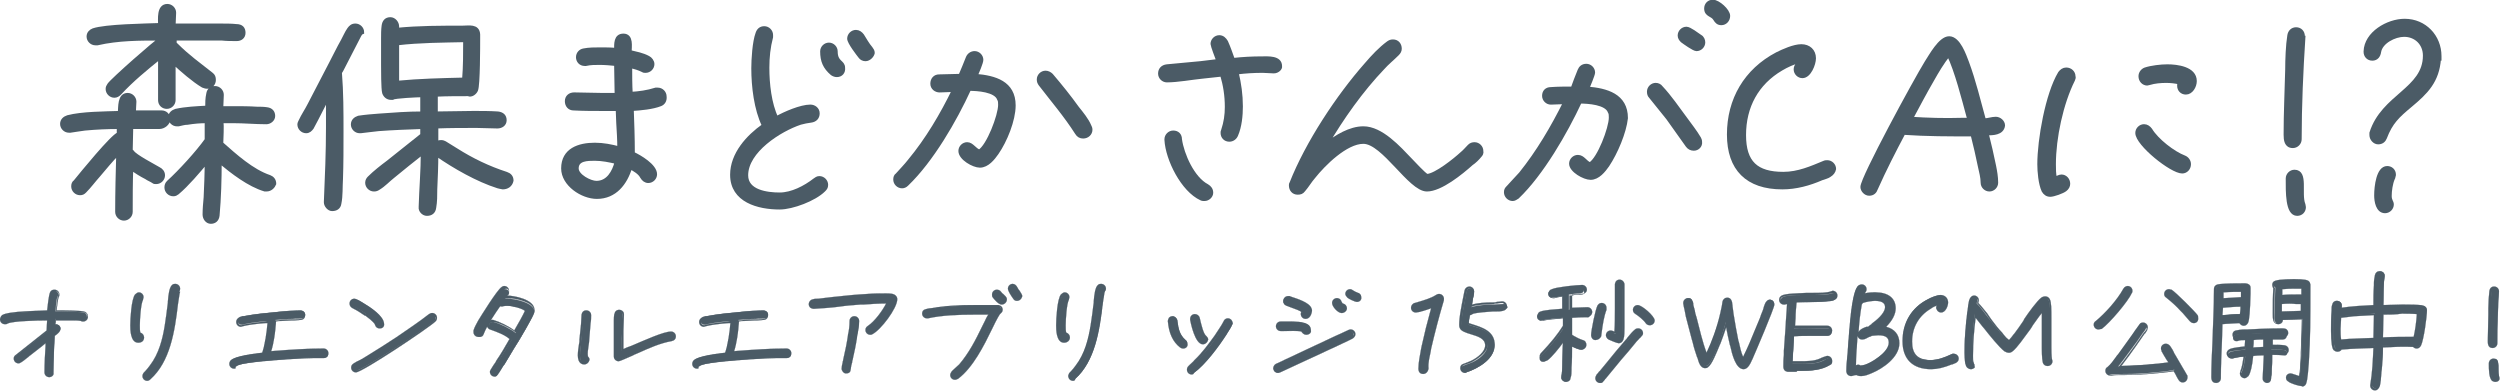 <?xml version="1.0" encoding="utf-8"?>
<!-- Generator: Adobe Illustrator 25.4.0, SVG Export Plug-In . SVG Version: 6.00 Build 0)  -->
<svg version="1.1" id="レイヤー_1" xmlns="http://www.w3.org/2000/svg" xmlns:xlink="http://www.w3.org/1999/xlink" x="0px"
	 y="0px" width="472px" height="74px" viewBox="0 0 472 74" style="enable-background:new 0 0 472 74;" xml:space="preserve">
<style type="text/css">
	.st0{fill:#4B5B66;stroke:#4B5B66;stroke-width:3.926465e-02;stroke-miterlimit:10;}
	.st1{fill:#4B5B66;stroke:#4B5B66;stroke-width:0.709;stroke-miterlimit:10;}
</style>
<g>
	<g>
		<g>
			<g>
				<path class="st0" d="M15.8,60.4c-0.1,0-0.2,0-0.3-0.1c-0.6-0.1-1.2-0.1-1.8-0.1c-1.1,0-2.1,0-3.2,0c0,0.4-0.1,0.8-0.1,1.2
					c0.1,0,0.2-0.1,0.3-0.1c0.4,0,0.7,0.3,0.7,0.7c0,0.5-0.8,0.9-1.1,1.2c-0.1,2.4-0.3,4.8-0.3,7.1c0,0.4-0.3,0.7-0.7,0.7
					c-0.4,0-0.7-0.3-0.7-0.7c0-2,0.1-4,0.2-6c-1.1,0.9-2.2,1.8-3.3,2.6c-0.5,0.4-1.1,0.9-1.6,1.3c-0.1,0.1-0.3,0.1-0.4,0.1
					c-0.4,0-0.7-0.3-0.7-0.7c0-0.2,0.1-0.4,0.3-0.5l1.8-1.4l4.1-3.2c0-0.8,0.1-1.5,0.2-2.3H8.7c-1.1,0-6.4,0.1-7.4,0.6
					c-0.1,0.1-0.2,0.1-0.4,0.1c-0.4,0-0.7-0.3-0.7-0.7c0-0.3,0.1-0.5,0.3-0.6c1.1-0.7,7.2-0.8,8.6-0.8c0-0.6,0.3-3.2,0.6-3.6
					c0.1-0.2,0.3-0.3,0.6-0.3c0.4,0,0.7,0.3,0.7,0.7c0,0.1,0,0.2-0.1,0.3c-0.3,0.5-0.4,2.3-0.4,2.9c0.8,0,5,0,5.5,0.3
					c0.3,0.1,0.4,0.3,0.4,0.7C16.5,60.1,16.2,60.4,15.8,60.4z"/>
				<path class="st0" d="M9.3,71.2c-0.5,0-0.9-0.4-0.9-0.9c0-1.7,0.1-3.4,0.2-5l0-0.5l-0.6,0.5c-0.8,0.6-1.5,1.2-2.3,1.8
					c-0.2,0.1-0.3,0.3-0.5,0.4c-0.4,0.3-0.7,0.6-1.2,0.9c-0.2,0.1-0.3,0.2-0.5,0.2c-0.5,0-0.9-0.4-0.9-0.9c0-0.3,0.1-0.5,0.4-0.7
					l5.8-4.6c0-0.7,0.1-1.3,0.1-1.9H8.7c-1.6,0-6.4,0.1-7.3,0.6c-0.1,0.1-0.3,0.1-0.5,0.1c-0.5,0-0.9-0.4-0.9-0.9
					c0-0.3,0.2-0.6,0.4-0.8c1.2-0.8,7.3-0.8,8.5-0.9c0.1-0.8,0.3-3,0.6-3.5c0.2-0.3,0.4-0.4,0.8-0.4c0.5,0,0.9,0.4,0.9,0.9
					c0,0.2,0,0.3-0.1,0.4c-0.2,0.5-0.3,1.7-0.4,2.4c0,0.1,0,0.1,0,0.2c1.4,0,4.9,0,5.4,0.3c0.3,0.2,0.5,0.5,0.5,0.9
					c0,0.5-0.4,0.9-0.9,0.9c-0.1,0-0.3,0-0.4-0.1c-0.5-0.1-1-0.1-1.5-0.1l-0.3,0c-1,0-2,0-3,0c0,0.2,0,0.4-0.1,0.7
					c0.5,0,1,0.4,1,0.9c0,0.5-0.5,0.9-0.9,1.2c-0.1,0-0.1,0.1-0.2,0.1c-0.1,2.2-0.2,4.6-0.2,7C10.2,70.8,9.8,71.2,9.3,71.2z
					 M9.1,63.8L9,65.3c-0.1,1.6-0.2,3.3-0.2,5c0,0.3,0.2,0.5,0.5,0.5c0.2,0,0.5-0.2,0.5-0.5c0-2.5,0.1-4.9,0.3-7.2l0-0.1l0.1-0.1
					c0.1-0.1,0.2-0.1,0.3-0.2c0.3-0.2,0.8-0.6,0.8-0.8c0-0.2-0.2-0.4-0.4-0.4c-0.1,0-0.2,0-0.2,0l-0.3,0.2l0-0.4
					c0-0.4,0-0.8,0.1-1.2l0-0.2h0.2c1.1,0,2.2,0,3.2,0l0.3,0c0.5,0,1,0,1.5,0.1l0.1,0c0.3,0.1,0.7-0.1,0.7-0.4
					c0-0.2-0.1-0.4-0.3-0.5c-0.3-0.2-3-0.3-5.4-0.3h-0.2l0-0.2c0-0.1,0-0.3,0-0.4c0.1-0.8,0.2-2,0.4-2.5c0-0.1,0.1-0.2,0.1-0.2
					c0-0.2-0.2-0.5-0.5-0.5c-0.2,0-0.3,0.1-0.4,0.2c-0.2,0.3-0.5,2.2-0.6,3.5l0,0.2H9.2c-2,0-7.5,0.1-8.5,0.8
					c-0.2,0.1-0.2,0.3-0.2,0.4c0,0.2,0.2,0.4,0.5,0.4c0.1,0,0.2,0,0.3-0.1C2.4,60,8.6,60,8.7,60h0.6l0,0.2c-0.1,0.7-0.1,1.5-0.2,2.2
					l0,0.1L9,62.6l-5.9,4.6C3,67.3,3,67.4,3,67.6c0,0.3,0.2,0.5,0.5,0.5c0.1,0,0.2,0,0.3-0.1c0.4-0.2,0.8-0.5,1.1-0.8
					C5,67,5.2,66.8,5.3,66.7c0.8-0.6,1.5-1.2,2.3-1.8L9.1,63.8z"/>
			</g>
			<g>
				<path class="st0" d="M26.1,64.5c-1.3,0-1.3-2.2-1.3-3c0-1.3,0.3-4.8,0.9-5.6c0.1-0.2,0.3-0.3,0.5-0.3c0.4,0,0.7,0.3,0.7,0.7
					c0,0.2,0,0.3-0.1,0.4c-0.4,0.8-0.6,3.9-0.6,4.9c0,0.4,0,1.2,0.2,1.6c0.3,0,0.6,0.3,0.6,0.7C27,64.2,26.6,64.5,26.1,64.5z
					 M33.8,55c-0.2,0.3-0.3,2-0.4,2.4c-0.5,4.7-1.4,10.8-5.1,14.1c-0.1,0.1-0.3,0.2-0.5,0.2c-0.4,0-0.7-0.3-0.7-0.7
					c0-0.2,0.1-0.4,0.2-0.5c0.4-0.4,0.8-0.8,1.1-1.3c1.7-2.2,2.4-4.9,2.9-7.6c0.3-1.5,0.5-2.9,0.6-4.4c0.1-0.6,0.2-2.8,0.7-3.2
					c0.1-0.1,0.3-0.2,0.5-0.2c0.4,0,0.7,0.3,0.7,0.7C33.9,54.8,33.9,54.8,33.8,55z"/>
				<path class="st0" d="M27.8,71.9c-0.5,0-0.9-0.4-0.9-0.9c0-0.2,0.1-0.5,0.3-0.7l0.2-0.2c0.3-0.3,0.6-0.7,0.9-1.1
					c1.7-2.2,2.4-5,2.8-7.5c0.2-1.3,0.4-2.7,0.6-4.4l0-0.2c0.1-1.4,0.3-2.7,0.8-3.1c0.2-0.2,0.4-0.2,0.6-0.2c0.5,0,0.9,0.4,0.9,0.9
					c0,0.3-0.1,0.4-0.2,0.5L33.8,55l0.2,0.1c-0.1,0.2-0.2,1.1-0.4,2.3c-0.6,5.2-1.5,10.9-5.2,14.2C28.2,71.8,28,71.9,27.8,71.9z
					 M33.2,54.1c-0.1,0-0.2,0-0.3,0.1c-0.4,0.3-0.6,2.2-0.6,2.8l0,0.2c-0.2,1.7-0.4,3.1-0.6,4.4c-0.4,2.5-1.1,5.3-2.9,7.7
					c-0.3,0.4-0.6,0.8-1,1.1l-0.2,0.2c-0.1,0.1-0.2,0.2-0.2,0.3c0,0.2,0.2,0.4,0.5,0.4c0.1,0,0.2-0.1,0.3-0.2
					c3.5-3.1,4.4-8.8,5-13.9c0.1-1,0.3-2.2,0.4-2.5l0,0c0.1-0.1,0.1-0.2,0.1-0.3C33.7,54.3,33.5,54.1,33.2,54.1z M26.1,64.7
					c-1.5,0-1.5-2.5-1.5-3.3c0-1.2,0.2-4.9,0.9-5.8c0.2-0.2,0.5-0.4,0.7-0.4c0.5,0,0.9,0.4,0.9,0.9c0,0.2-0.1,0.3-0.1,0.5
					c-0.4,0.7-0.6,3.6-0.6,4.8c0,0.6,0,1.1,0.1,1.4c0.4,0.1,0.7,0.5,0.7,0.9C27.2,64.3,26.8,64.7,26.1,64.7z M26.2,55.7
					c-0.1,0-0.3,0.1-0.4,0.2c-0.5,0.7-0.8,4-0.8,5.5c0,0.7,0,2.8,1.1,2.8c0.2,0,0.6,0,0.6-0.5c0-0.2-0.2-0.4-0.4-0.5l-0.1,0l0-0.1
					C26,62.7,26,61.9,26,61.5c0-0.9,0.2-4.2,0.6-5c0.1-0.1,0.1-0.2,0.1-0.3C26.7,55.9,26.5,55.7,26.2,55.7z"/>
			</g>
			<g>
				<path class="st0" d="M61.3,67.5c-0.6,0-1.3,0-1.9,0c-0.9,0-1.8,0.1-2.7,0.1c-1.5,0.1-10.9,0.6-12,1.5c-0.2,0.1-0.2,0.2-0.5,0.2
					c-0.4,0-0.7-0.3-0.7-0.7c0-0.2,0.1-0.3,0.2-0.5c0.6-0.9,5-1.3,5.9-1.4c0.5-1.4,1-4.6,1.1-6.1c-1.4,0.1-3.6,0.3-4.9,0.7
					c-0.1,0-0.1,0-0.2,0c-0.4,0-0.7-0.3-0.7-0.7c0-0.3,0.2-0.5,0.5-0.7c0.2-0.1,0.6-0.2,0.8-0.2c2.1-0.4,4.3-0.6,6.4-0.8
					c1.4-0.1,3-0.2,4.3-0.2c0.4,0,0.7,0.3,0.7,0.7c0,0.4-0.3,0.7-0.7,0.7c-0.5,0.1-1.1,0-1.6,0.1c-1.1,0-2.2,0.1-3.3,0.2
					c-0.1,1.9-0.4,4.3-1,6.1c3.4-0.3,6.8-0.5,10.2-0.5c0.4,0,0.7,0.3,0.7,0.7C62,67.2,61.7,67.5,61.3,67.5z"/>
				<path class="st0" d="M44.2,69.6c-0.5,0-0.9-0.4-0.9-0.9c0-0.3,0.1-0.4,0.2-0.6c0.5-0.6,2.5-1.1,6-1.5c0.5-1.3,0.9-4.1,1-5.6
					l-0.4,0c-1.3,0.1-3.2,0.3-4.3,0.6c-0.1,0-0.2,0.1-0.3,0.1c-0.5,0-0.9-0.4-0.9-0.9c0-0.5,0.3-0.7,0.6-0.9
					c0.1-0.1,0.4-0.1,0.6-0.2c0.1,0,0.2,0,0.2,0c2.1-0.4,4.2-0.6,6.4-0.8l0.9-0.1c1.2-0.1,2.3-0.2,3.4-0.2c0.5,0,0.9,0.4,0.9,0.9
					c0,0.5-0.3,0.9-0.9,0.9c-0.3,0-0.7,0.1-1.1,0.1c-0.2,0-0.4,0-0.5,0c-0.7,0-1.4,0.1-2.1,0.1c-0.3,0-0.6,0-0.9,0.1
					c-0.1,1.9-0.4,4-0.9,5.6c3.8-0.3,6.9-0.5,9.9-0.5c0.5,0,0.9,0.4,0.9,0.9c0,0.5-0.4,0.9-0.9,0.9c-0.4,0-0.8,0-1.2,0
					c-0.3,0-0.5,0-0.8,0c-0.9,0-1.8,0.1-2.7,0.1c-3.5,0.2-11,0.7-11.9,1.4l-0.1,0.1C44.6,69.5,44.5,69.6,44.2,69.6z M50.9,60.5
					l0,0.3c-0.1,1.6-0.5,4.8-1.1,6.2l0,0.1l-0.1,0c-4.8,0.5-5.6,1.1-5.8,1.3c-0.1,0.2-0.2,0.2-0.2,0.3c0,0.3,0.3,0.5,0.5,0.5
					c0.1,0,0.1,0,0.2-0.1c0,0,0.1-0.1,0.1-0.1c1.2-1,12-1.5,12.1-1.5c0.9,0,1.8-0.1,2.7-0.1c0.3,0,0.5,0,0.8,0c0.4,0,0.8,0,1.1,0
					l0,0c0.3,0,0.5-0.2,0.5-0.5c0-0.2-0.2-0.4-0.5-0.4c-3,0-6.3,0.2-10.2,0.5l-0.3,0l0.1-0.3c0.5-1.7,0.9-4,1-6l0-0.2l0.2,0
					c0.4,0,0.7,0,1.1-0.1c0.7-0.1,1.4-0.1,2.2-0.1c0.2,0,0.3,0,0.5,0c0.3,0,0.7,0,1-0.1c0.3,0,0.5-0.2,0.5-0.5
					c0-0.2-0.2-0.4-0.5-0.4c-1.1,0-2.3,0.1-3.4,0.2l-0.9,0.1c-2.2,0.2-4.3,0.3-6.4,0.7c0,0-0.1,0-0.2,0c-0.2,0-0.5,0.1-0.6,0.1
					c-0.2,0.1-0.3,0.2-0.3,0.5c0,0.3,0.2,0.5,0.5,0.5c0,0,0.1,0,0.1,0c1.2-0.4,3-0.5,4.4-0.7L50.9,60.5z"/>
			</g>
			<g>
				<path class="st0" d="M71.7,61.7c-0.4,0-0.6-0.2-0.7-0.6c-0.1-0.5-1.6-1.6-1.9-1.8c-0.7-0.5-1.5-1.1-2.4-1.4
					c-0.3-0.1-0.5-0.3-0.5-0.7c0-0.4,0.3-0.7,0.7-0.7c0.1,0,0.2,0,0.2,0c0.4,0.1,0.8,0.4,1.2,0.6c1.2,0.7,3.7,2.3,4,3.7v0.1
					C72.4,61.5,72.1,61.7,71.7,61.7z M82.1,60.5c-1.3,1.3-13.8,9.5-14.9,9.5c-0.4,0-0.7-0.3-0.7-0.7c0-0.3,0.2-0.5,0.4-0.6l0.5-0.3
					c0.5-0.3,1-0.5,1.5-0.8c2-1.2,4-2.5,6-3.8c2.1-1.4,4.2-2.8,6.2-4.4c0.1-0.1,0.3-0.2,0.4-0.2c0.4,0,0.7,0.3,0.7,0.7
					C82.3,60.2,82.3,60.4,82.1,60.5z"/>
				<path class="st0" d="M67.2,70.3c-0.5,0-0.9-0.4-0.9-0.9c0-0.4,0.2-0.6,0.5-0.8l0.5-0.3c0.5-0.2,1-0.5,1.5-0.8
					c2.1-1.3,4.2-2.6,6-3.8c2.3-1.6,4.3-2.9,6.2-4.4c0.2-0.1,0.4-0.2,0.6-0.2c0.5,0,0.9,0.4,0.9,0.9c0,0.3-0.1,0.5-0.3,0.7
					C81.1,61.8,68.4,70.3,67.2,70.3z M81.7,59.6c-0.1,0-0.2,0-0.3,0.1c-1.9,1.5-3.9,2.8-6.2,4.4c-1.8,1.2-3.9,2.5-6,3.8
					c-0.5,0.3-1,0.6-1.5,0.8l-0.5,0.3c-0.2,0.1-0.3,0.2-0.3,0.4c0,0.2,0.2,0.5,0.5,0.5c1,0,13.4-8.2,14.7-9.5l0,0
					c0.1-0.1,0.2-0.2,0.2-0.4C82.1,59.8,81.9,59.6,81.7,59.6z M71.7,62c-0.5,0-0.8-0.3-0.9-0.7c0-0.1-0.3-0.6-1.8-1.7l-0.1,0
					c-0.7-0.5-1.5-1-2.3-1.4c-0.4-0.2-0.6-0.5-0.6-0.9c0-0.5,0.4-0.9,0.9-0.9c0.1,0,0.2,0,0.3,0.1c0.4,0.1,0.9,0.4,1.2,0.6
					c1.7,1,3.9,2.5,4.1,3.9l0,0.1C72.6,61.6,72.3,62,71.7,62z M67,56.8c-0.2,0-0.5,0.2-0.5,0.5c0,0.3,0.2,0.4,0.3,0.5
					c0.9,0.4,1.7,1,2.4,1.5l0.1,0c1.3,0.9,1.9,1.5,2,1.9c0,0.2,0.1,0.4,0.4,0.4c0.3,0,0.5-0.2,0.5-0.5V61c-0.2-0.9-1.6-2.2-3.9-3.5
					c-0.4-0.2-0.8-0.5-1.2-0.6C67.1,56.8,67,56.8,67,56.8z"/>
			</g>
			<g>
				<path class="st0" d="M97.7,64.7c-0.8,1.3-1.5,2.5-2.3,3.8c-0.5,0.7-0.9,1.5-1.4,2.2c-0.2,0.2-0.3,0.3-0.5,0.3
					c-0.4,0-0.7-0.3-0.7-0.7c0-0.2,0-0.3,0.1-0.4c0.3-0.5,0.7-1,1.1-1.6c0.9-1.4,1.8-2.8,2.6-4.2c-1-0.9-2.6-1.5-3.8-2
					c-0.3-0.1-0.5-0.3-0.5-0.6c0-0.4,0.3-0.7,0.7-0.7c0.1,0,0.1,0,0.2,0c1.2,0.3,3.2,1.3,4.2,2.1c0.5-0.8,2-3.3,2.2-4.1
					c-0.4-0.7-2.9-1.1-3.7-1.1c-0.3,0-0.5,0-0.8,0.1c-0.1,0-0.1,0-0.2,0c-0.2,0-0.3,0-0.4-0.1c-1.1,1.6-2.5,3.6-3.2,5.4
					c-0.1,0.3-0.3,0.5-0.7,0.5c-0.3,0-0.7-0.3-0.7-0.7c0-0.1,0-0.1,0-0.2c0.2-0.6,0.5-1.3,0.8-1.8c0.5-1,3.5-5.7,4.3-6.2
					c0.1-0.1,0.3-0.1,0.4-0.1c0.4,0,0.7,0.3,0.7,0.7c0,0.2-0.1,0.4-0.3,0.5c-0.2,0.2-0.3,0.4-0.5,0.6c0.2,0,0.3,0,0.5,0
					c1.3,0,5.1,0.7,5.1,2.5C100.8,59.6,98.2,63.9,97.7,64.7z"/>
				<path class="st0" d="M93.4,71.1c-0.5,0-0.9-0.4-0.9-0.9c0-0.2,0.1-0.3,0.2-0.5c0.2-0.3,0.3-0.5,0.5-0.8c0.2-0.3,0.4-0.5,0.5-0.8
					c0.9-1.3,1.7-2.7,2.5-4.1c-0.9-0.8-2.3-1.3-3.4-1.7l-0.3-0.1c-0.3-0.1-0.5-0.4-0.6-0.7c-0.3,0.5-0.5,1-0.7,1.5
					c-0.2,0.4-0.5,0.6-0.9,0.6c-0.5,0-0.9-0.4-0.9-0.9c0-0.1,0-0.2,0-0.3c0.2-0.7,0.6-1.3,0.9-1.9c0.5-0.8,3.5-5.7,4.4-6.3
					c0.1-0.1,0.3-0.2,0.5-0.2c0.5,0,0.9,0.4,0.9,0.9c0,0.3-0.2,0.5-0.3,0.7c-0.1,0.1-0.1,0.1-0.2,0.2c0,0,0,0,0,0
					c1.4,0,5.3,0.7,5.3,2.7c0,0.6-1,2.5-3,5.9l-0.2,0.3c-0.8,1.2-1.5,2.5-2.3,3.8c-0.1,0.2-0.2,0.4-0.4,0.5
					c-0.3,0.5-0.7,1.1-1.1,1.6C93.9,70.9,93.7,71.1,93.4,71.1z M92.8,60.9c-0.2,0-0.4,0.2-0.4,0.5c0,0.1,0,0.3,0.3,0.4l0.3,0.1
					c1.2,0.5,2.7,1,3.7,1.9l0.1,0.1l-0.1,0.2c-0.9,1.4-1.7,2.8-2.6,4.2c-0.2,0.3-0.4,0.5-0.5,0.8c-0.2,0.3-0.4,0.5-0.5,0.8
					c-0.1,0.1-0.1,0.2-0.1,0.3c0,0.2,0.2,0.5,0.5,0.5c0.2,0,0.2,0,0.4-0.2c0.4-0.5,0.7-1.1,1.1-1.6c0.1-0.2,0.2-0.4,0.4-0.6
					c0.8-1.2,1.6-2.5,2.3-3.7l0.2-0.3c2.4-4,2.9-5.3,2.9-5.7c0-1.6-3.5-2.3-4.8-2.3c-0.1,0-0.3,0-0.4,0l-0.5,0.1l0.3-0.4
					c0.1-0.2,0.3-0.4,0.5-0.6c0.1-0.1,0.2-0.2,0.2-0.4c0-0.3-0.2-0.5-0.5-0.5c-0.1,0-0.2,0-0.3,0.1c-0.7,0.5-3.6,5.1-4.2,6.1
					c-0.3,0.5-0.6,1.1-0.8,1.8c0,0,0,0.1,0,0.1c0,0.2,0.2,0.5,0.4,0.5c0.3,0,0.4-0.2,0.5-0.4c0.7-1.8,2.1-3.8,3.2-5.4l0.2-0.2
					l0.2,0.1c0.1,0.1,0.2,0.1,0.3,0.1c0.1,0,0.1,0,0.1,0c0.3-0.1,0.5-0.1,0.8-0.1c0.8,0,3.4,0.4,3.9,1.2l0.1,0.1l0,0.1
					c-0.2,0.7-1.1,2.3-2,3.7l-0.4,0.7l-0.2-0.2c-0.9-0.8-3-1.8-4.1-2C92.9,60.9,92.9,60.9,92.8,60.9z M92.8,60.4c0.1,0,0.2,0,0.3,0
					c1.1,0.3,3,1.2,4,2l0.1-0.2c0.6-1,1.6-2.8,1.9-3.5c-0.5-0.5-2.6-1-3.5-1c-0.3,0-0.5,0-0.7,0.1c-0.2,0.1-0.4,0-0.6,0
					c-0.6,0.8-1.2,1.7-1.8,2.7C92.7,60.5,92.7,60.4,92.8,60.4z"/>
			</g>
			<g>
				<path class="st0" d="M111.3,61c-0.1,1.2-0.2,2.4-0.3,3.7c-0.1,0.9-0.3,1.8-0.2,2.6v0.1c0.2,0.1,0.3,0.3,0.3,0.5
					c0,0.4-0.3,0.7-0.7,0.7c-0.8,0-0.9-0.8-0.9-1.4c0-0.9,0.1-1.8,0.2-2.7c0.1-1.1,0.2-2.2,0.3-3.3l0.1-1.8c0-0.4,0.3-0.6,0.7-0.6
					c0.4,0,0.7,0.3,0.7,0.7C111.4,60,111.3,60.5,111.3,61z M126.7,64.2c-2.4,0.5-4.7,1.6-7,2.6c-0.4,0.2-2.6,1.2-3,1.2
					c-0.4,0-0.7-0.3-0.7-0.7c0-1.1,0-2.2,0.1-3.3l0-3.2c0-0.5,0-1,0-1.5c0.1-0.4,0.3-0.6,0.7-0.6c0.4,0,0.7,0.3,0.7,0.7v0
					c-0.1,1.5,0,3-0.1,4.5l0,2.3c2-0.8,7.5-3.4,9.2-3.4c0.4,0,0.7,0.3,0.7,0.7C127.3,63.9,127.1,64.1,126.7,64.2z"/>
				<path class="st0" d="M110.3,68.8c-0.4,0-1.2-0.2-1.2-1.7c0-0.7,0.1-1.4,0.2-2c0-0.2,0.1-0.4,0.1-0.7l0-0.3
					c0.1-1,0.2-1.9,0.3-2.9l0.1-1.8c0.1-0.5,0.4-0.8,0.9-0.8c0.5,0,0.9,0.4,0.9,0.9c0,0.5,0,1-0.1,1.5c-0.1,1.2-0.2,2.4-0.3,3.7
					c0,0.2-0.1,0.5-0.1,0.7c-0.1,0.6-0.2,1.3-0.1,1.9v0c0.2,0.2,0.3,0.4,0.3,0.6C111.2,68.4,110.8,68.8,110.3,68.8z M110.7,59
					c-0.3,0-0.5,0.2-0.5,0.4l-0.1,1.8c-0.1,1-0.2,2-0.3,2.9l0,0.3c0,0.2,0,0.4-0.1,0.7c-0.1,0.6-0.2,1.3-0.2,2
					c0,1.2,0.5,1.2,0.7,1.2c0.2,0,0.5-0.2,0.5-0.5c0-0.1-0.1-0.3-0.2-0.3l-0.1-0.1v-0.2c0-0.6,0.1-1.3,0.1-1.9
					c0-0.2,0.1-0.5,0.1-0.7c0.1-1.3,0.3-2.5,0.3-3.7l0,0c0-0.5,0.1-1,0.1-1.5C111.1,59.3,111,59,110.7,59z M116.8,68.2
					c-0.5,0-0.9-0.4-0.9-0.9c0-0.7,0-1.5,0-2.2c0-0.4,0-0.7,0-1.1l0-3.2l0-0.3c0-0.4,0-0.8,0.1-1.2c0.1-0.5,0.4-0.8,0.9-0.8
					c0.3,0,0.5,0.1,0.7,0.3c0.2,0.2,0.2,0.4,0.2,0.6c0,1-0.1,2.1-0.1,3.1c0,0.5,0,1,0,1.5l0,1.9c0.4-0.2,0.9-0.4,1.5-0.6
					c2.6-1.1,6.1-2.7,7.5-2.7c0.5,0,0.9,0.4,0.9,0.9c0,0.5-0.3,0.8-0.8,0.9c-2.2,0.4-4.2,1.3-6.2,2.2l-0.7,0.3
					c-0.1,0-0.2,0.1-0.4,0.2C117.9,67.8,117,68.2,116.8,68.2z M116.9,58.9c-0.1,0-0.4,0-0.4,0.5c-0.1,0.3,0,0.7,0,1.1l0,0.3l0,3.2
					c0,0.4,0,0.7,0,1.1c0,0.7,0,1.5,0,2.2c0,0.2,0.2,0.5,0.5,0.5c0.3,0,1.8-0.7,2.4-1c0.2-0.1,0.4-0.2,0.4-0.2l0.7-0.3
					c2-0.9,4.1-1.8,6.3-2.3l0,0c0.3-0.1,0.4-0.2,0.4-0.5c0-0.3-0.2-0.5-0.5-0.5c-1.3,0-4.9,1.6-7.3,2.6c-0.7,0.3-1.3,0.6-1.8,0.8
					l-0.3,0.1l0.1-2.6c0-0.5,0-1,0-1.5c0-1,0-2,0.1-3c0-0.2-0.1-0.3-0.1-0.3C117.2,59,117,58.9,116.9,58.9z"/>
			</g>
			<g>
				<path class="st0" d="M148.7,67.5c-0.6,0-1.3,0-1.9,0c-0.9,0-1.8,0.1-2.7,0.1c-1.5,0.1-10.9,0.6-12,1.5c-0.2,0.1-0.2,0.2-0.5,0.2
					c-0.4,0-0.7-0.3-0.7-0.7c0-0.2,0.1-0.3,0.2-0.5c0.6-0.9,5-1.3,5.9-1.4c0.5-1.4,1-4.6,1.1-6.1c-1.4,0.1-3.6,0.3-4.9,0.7
					c-0.1,0-0.1,0-0.2,0c-0.4,0-0.7-0.3-0.7-0.7c0-0.3,0.2-0.5,0.5-0.7c0.2-0.1,0.6-0.2,0.8-0.2c2.1-0.4,4.3-0.6,6.4-0.8
					c1.4-0.1,3-0.2,4.3-0.2c0.4,0,0.7,0.3,0.7,0.7c0,0.4-0.3,0.7-0.7,0.7c-0.5,0.1-1.1,0-1.6,0.1c-1.1,0-2.2,0.1-3.3,0.2
					c-0.1,1.9-0.4,4.3-1,6.1c3.4-0.3,6.8-0.5,10.2-0.5c0.4,0,0.7,0.3,0.7,0.7C149.4,67.2,149.1,67.5,148.7,67.5z"/>
				<path class="st0" d="M131.6,69.6c-0.5,0-0.9-0.4-0.9-0.9c0-0.3,0.1-0.4,0.2-0.6c0.5-0.6,2.5-1.1,6-1.5c0.5-1.3,0.9-4.1,1-5.6
					l-0.4,0c-1.3,0.1-3.2,0.3-4.3,0.6c-0.1,0-0.2,0.1-0.3,0.1c-0.5,0-0.9-0.4-0.9-0.9c0-0.5,0.3-0.7,0.6-0.9
					c0.1-0.1,0.4-0.1,0.6-0.2c0.1,0,0.2,0,0.2,0c2.1-0.4,4.2-0.6,6.4-0.8l0.9-0.1c1.2-0.1,2.3-0.2,3.4-0.2c0.5,0,0.9,0.4,0.9,0.9
					c0,0.5-0.3,0.9-0.9,0.9c-0.3,0-0.7,0.1-1.1,0.1c-0.2,0-0.4,0-0.5,0c-0.7,0-1.4,0.1-2.1,0.1c-0.3,0-0.6,0-0.9,0.1
					c-0.1,1.9-0.4,4-0.9,5.6c3.8-0.3,6.9-0.5,9.9-0.5c0.5,0,0.9,0.4,0.9,0.9c0,0.5-0.4,0.9-0.9,0.9c-0.4,0-0.8,0-1.2,0
					c-0.3,0-0.5,0-0.8,0c-0.9,0-1.8,0.1-2.7,0.1c-3.5,0.2-11,0.7-11.9,1.4l-0.1,0.1C132,69.5,131.9,69.6,131.6,69.6z M138.3,60.5
					l0,0.3c-0.1,1.6-0.5,4.8-1.1,6.2l0,0.1l-0.1,0c-4.8,0.5-5.6,1.1-5.8,1.3c-0.1,0.2-0.2,0.2-0.2,0.3c0,0.3,0.3,0.5,0.5,0.5
					c0.1,0,0.1,0,0.2-0.1c0,0,0.1-0.1,0.1-0.1c1.2-1,12-1.5,12.1-1.5c0.9,0,1.8-0.1,2.7-0.1c0.3,0,0.5,0,0.8,0c0.4,0,0.8,0,1.1,0
					l0,0c0.3,0,0.5-0.2,0.5-0.5c0-0.2-0.2-0.4-0.5-0.4c-3,0-6.3,0.2-10.2,0.5l-0.3,0l0.1-0.3c0.5-1.7,0.9-4,1-6l0-0.2l0.2,0
					c0.4,0,0.7,0,1.1-0.1c0.7-0.1,1.4-0.1,2.2-0.1c0.2,0,0.3,0,0.5,0c0.3,0,0.7,0,1-0.1c0.3,0,0.5-0.2,0.5-0.5
					c0-0.2-0.2-0.4-0.5-0.4c-1.1,0-2.3,0.1-3.4,0.2l-0.9,0.1c-2.2,0.2-4.3,0.3-6.4,0.7c0,0-0.1,0-0.2,0c-0.2,0-0.5,0.1-0.6,0.1
					c-0.2,0.1-0.3,0.2-0.3,0.5c0,0.3,0.2,0.5,0.5,0.5c0,0,0.1,0,0.1,0c1.2-0.4,3-0.5,4.4-0.7L138.3,60.5z"/>
			</g>
			<g>
				<path class="st0" d="M164.6,62.9c-0.1,0-0.2,0.1-0.3,0.1c-0.4,0-0.7-0.3-0.7-0.7c0-0.3,0.1-0.5,0.4-0.6c1.3-0.8,3-3.2,3.6-4.6
					h-0.4c-1.6,0-3.2,0.1-4.8,0.2c-2.9,0.2-5.8,0.7-8.6,0.8h-0.1c-0.4,0-0.7-0.3-0.7-0.7c0-0.4,0.3-0.6,0.6-0.7
					c0.3-0.1,0.7-0.1,1.1-0.1l2.4-0.3c2.2-0.2,4.5-0.4,6.8-0.6c1.1-0.1,2.2-0.1,3.3-0.1c0.6,0,2-0.1,2,0.8
					C169.1,58.1,166,62.2,164.6,62.9z M161.7,63.7c-0.3,1.5-0.6,3-0.9,4.5c-0.1,0.5-0.2,1-0.3,1.5c-0.1,0.4-0.4,0.5-0.8,0.5
					c-0.3,0-0.5-0.4-0.5-0.6c0-0.5,0.2-1.2,0.3-1.6c0.3-1.5,0.7-3.1,0.9-4.6c0.2-0.9,0.3-1.8,0.3-2.8c0-0.4,0.3-0.7,0.7-0.7
					c0.4,0,0.7,0.3,0.7,0.7C162.1,61.7,161.9,62.7,161.7,63.7z"/>
				<path class="st0" d="M159.7,70.5c-0.4,0-0.8-0.5-0.8-0.9c0-0.3,0.1-0.8,0.2-1.2c0-0.2,0.1-0.3,0.1-0.5c0.4-1.7,0.7-3.2,0.9-4.6
					l0-0.1c0.2-0.8,0.3-1.7,0.3-2.6c0-0.5,0.4-0.9,0.9-0.9c0.5,0,0.9,0.4,0.9,0.9c0,1-0.2,2-0.4,3l0,0.1c-0.2,1.4-0.5,2.8-0.8,4.1
					l-0.1,0.4c0,0.1,0,0.3-0.1,0.4c-0.1,0.4-0.1,0.7-0.2,1.1C160.6,70.4,160.1,70.5,159.7,70.5z M161.4,60.2c-0.3,0-0.5,0.2-0.5,0.5
					c0,0.9-0.2,1.8-0.3,2.6l0,0.1c-0.3,1.4-0.6,3-0.9,4.6c0,0.1-0.1,0.3-0.1,0.5c-0.1,0.4-0.2,0.8-0.2,1.1c0,0.2,0.2,0.4,0.3,0.4
					c0.4,0,0.5-0.1,0.6-0.4c0.1-0.3,0.2-0.7,0.2-1c0-0.1,0-0.3,0.1-0.4l0.1-0.4c0.3-1.3,0.6-2.7,0.8-4.1l0-0.1c0.2-1,0.4-2,0.4-2.9
					C161.9,60.4,161.7,60.2,161.4,60.2z M164.3,63.2c-0.5,0-0.9-0.4-0.9-0.9c0-0.4,0.2-0.6,0.5-0.8c1.2-0.8,2.7-2.8,3.4-4.2h-0.1
					c-1.4,0-2.8,0.1-4.2,0.2l-0.6,0c-1.3,0.1-2.7,0.2-4,0.4c-1.5,0.2-3.1,0.3-4.7,0.4l-0.1,0c-0.2,0-0.4-0.1-0.6-0.2
					c-0.2-0.2-0.3-0.4-0.3-0.7c0-0.4,0.3-0.8,0.8-0.9c0.3-0.1,0.7-0.1,1-0.1l2.5-0.3c2.7-0.3,4.8-0.5,6.8-0.6c1-0.1,2.2-0.1,3.3-0.1
					l0.2,0c0.6,0,1.4,0,1.8,0.4c0.2,0.2,0.3,0.4,0.3,0.7c0,1.7-3.1,5.8-4.7,6.6l0,0C164.6,63.2,164.4,63.2,164.3,63.2z M167.6,56.8
					h0.3l-0.1,0.3c-0.6,1.5-2.3,3.9-3.7,4.7c-0.2,0.1-0.3,0.2-0.3,0.4c0,0.3,0.2,0.5,0.5,0.5c0.1,0,0.1,0,0.2,0l0,0
					c1.4-0.7,4.4-4.7,4.4-6.2c0-0.1,0-0.3-0.1-0.3c-0.3-0.3-1.1-0.3-1.5-0.3l-0.2,0c-1.1,0-2.3,0.1-3.3,0.1c-2,0.1-4.1,0.3-6.8,0.6
					l-2.4,0.3c-0.4,0-0.7,0-1,0.1c-0.2,0-0.4,0.1-0.4,0.4c0,0.1,0.1,0.3,0.1,0.4c0.1,0.1,0.2,0.1,0.3,0.1l0.1,0
					c1.5-0.1,3.1-0.3,4.6-0.4c1.3-0.1,2.7-0.3,4-0.4l0.6,0c1.4-0.1,2.8-0.2,4.3-0.2L167.6,56.8z"/>
			</g>
			<g>
				<path class="st0" d="M188.6,59.1c-0.3,0.3-1.4,2.4-1.6,2.9c-1.5,3-3.5,7.3-6.3,9.3c-0.1,0.1-0.3,0.2-0.4,0.2
					c-0.3,0-0.7-0.3-0.7-0.7c0-0.3,0.1-0.4,0.3-0.5c0.5-0.5,1-0.9,1.4-1.4c1.9-2.2,3.2-4.9,4.5-7.5c0.4-0.8,0.8-1.5,1.2-2.3
					c-1,0-2,0-2.9,0c-2.8,0-6.1,0-8.8,0.7c-0.1,0-0.1,0-0.2,0c-0.4,0-0.7-0.3-0.7-0.7c0-0.3,0.2-0.5,0.5-0.6c0.3-0.1,0.7-0.2,1-0.2
					c2.7-0.5,5.5-0.6,8.2-0.6c1,0,1.9,0,2.9,0c0.5,0,0.9,0,1.4,0c0.4,0,0.6,0.3,0.6,0.7C189,58.8,188.8,58.9,188.6,59.1z
					 M189.1,57.3c-0.4,0-1.3-0.9-1.5-1.3c-0.1-0.1-0.1-0.2-0.1-0.3c0-0.4,0.3-0.7,0.7-0.7c0.3,0,0.5,0.1,0.6,0.3
					c0.3,0.4,1,0.8,1,1.3C189.8,56.9,189.5,57.3,189.1,57.3z M192,56.6c-0.2,0-0.4-0.1-0.5-0.3c-0.3-0.4-1-1.4-1-1.8
					c0-0.4,0.3-0.7,0.7-0.7c0.3,0,0.6,0.2,0.7,0.5c0.2,0.5,0.8,1.1,0.8,1.5C192.7,56.3,192.4,56.6,192,56.6z"/>
				<path class="st0" d="M180.3,71.7c-0.5,0-0.9-0.4-0.9-0.9c0-0.3,0.2-0.5,0.3-0.7l0.2-0.2c0.4-0.4,0.8-0.7,1.2-1.1
					c1.8-2.1,3.1-4.6,4.3-7.1l0.5-1c0.2-0.4,0.4-0.9,0.7-1.3c-0.9,0-1.7,0-2.6,0c-2.9,0-6.1,0.1-8.8,0.7c-0.1,0-0.2,0-0.2,0
					c-0.5,0-0.9-0.4-0.9-0.9c0-0.4,0.2-0.7,0.6-0.8c0.3-0.1,0.7-0.2,1.1-0.2c2.7-0.5,5.6-0.6,8.3-0.6c1,0,1.9,0,2.9,0
					c0.2,0,0.4,0,0.6,0c0.3,0,0.6,0,0.9,0c0.5,0.1,0.8,0.4,0.8,0.9c0,0.4-0.3,0.6-0.5,0.8c-0.1,0.1-0.6,0.9-1.5,2.8
					c-1.5,3.1-3.6,7.3-6.4,9.4C180.7,71.6,180.5,71.7,180.3,71.7z M184,58.8c1,0,2,0,3,0l0.4,0l-0.2,0.3c-0.3,0.5-0.6,1.1-0.8,1.6
					l-0.5,1c-1.2,2.5-2.5,5.1-4.3,7.2c-0.4,0.4-0.8,0.8-1.2,1.2l-0.2,0.2c-0.1,0.1-0.2,0.2-0.2,0.4c0,0.2,0.2,0.4,0.5,0.4
					c0.1,0,0.2,0,0.3-0.1c2.7-2,4.7-6.2,6.2-9.2c0.9-1.8,1.4-2.8,1.7-3v0c0.2-0.2,0.3-0.3,0.3-0.5c0-0.3-0.2-0.4-0.4-0.5
					c-0.3,0-0.5,0-0.8,0c-0.2,0-0.4,0-0.6,0c-1,0-1.9,0-2.9,0c-2.7,0-5.5,0-8.2,0.6c-0.3,0-0.7,0.1-1,0.2c-0.3,0.1-0.4,0.3-0.4,0.4
					c0,0.3,0.2,0.5,0.5,0.5c0.1,0,0.1,0,0.1,0C177.8,58.9,181.1,58.8,184,58.8z M189.1,57.5c-0.6,0-1.5-1.1-1.7-1.4
					c-0.1-0.1-0.1-0.3-0.1-0.5c0-0.5,0.4-0.9,0.9-0.9c0.3,0,0.6,0.1,0.8,0.4c0.1,0.1,0.2,0.3,0.4,0.4c0.3,0.3,0.7,0.6,0.7,1
					C190.1,57.1,189.6,57.5,189.1,57.5z M188.2,55.1c-0.3,0-0.5,0.2-0.5,0.5c0,0.1,0,0.2,0.1,0.2c0.2,0.4,1.1,1.2,1.3,1.2
					c0.2,0,0.5-0.2,0.5-0.5c0-0.2-0.3-0.5-0.5-0.7c-0.2-0.2-0.3-0.3-0.5-0.5C188.5,55.2,188.4,55.1,188.2,55.1z M192,56.8
					c-0.3,0-0.5-0.1-0.7-0.4c-0.5-0.7-1-1.5-1-1.9c0-0.5,0.4-0.9,0.9-0.9c0.4,0,0.7,0.3,0.9,0.7c0.1,0.2,0.2,0.4,0.4,0.6
					c0.2,0.4,0.5,0.7,0.5,1C192.9,56.4,192.5,56.8,192,56.8z M191.2,54.1c-0.3,0-0.5,0.2-0.5,0.5c0,0.2,0.2,0.6,0.9,1.7
					c0.1,0.1,0.2,0.2,0.4,0.2c0.3,0,0.5-0.2,0.5-0.5c0-0.2-0.2-0.5-0.4-0.8c-0.2-0.3-0.3-0.5-0.4-0.7
					C191.6,54.2,191.4,54.1,191.2,54.1z"/>
			</g>
			<g>
				<path class="st0" d="M200.9,64.5c-1.3,0-1.3-2.2-1.3-3c0-1.3,0.3-4.8,0.9-5.6c0.1-0.2,0.3-0.3,0.5-0.3c0.4,0,0.7,0.3,0.7,0.7
					c0,0.2,0,0.3-0.1,0.4c-0.4,0.8-0.6,3.9-0.6,4.9c0,0.4,0,1.2,0.2,1.6c0.3,0,0.6,0.3,0.6,0.7C201.7,64.2,201.3,64.5,200.9,64.5z
					 M208.5,55c-0.2,0.3-0.3,2-0.4,2.4c-0.5,4.7-1.4,10.8-5.1,14.1c-0.1,0.1-0.3,0.2-0.5,0.2c-0.4,0-0.7-0.3-0.7-0.7
					c0-0.2,0.1-0.4,0.2-0.5c0.4-0.4,0.8-0.8,1.1-1.3c1.7-2.2,2.4-4.9,2.9-7.6c0.3-1.5,0.5-2.9,0.6-4.4c0.1-0.6,0.2-2.8,0.7-3.2
					c0.1-0.1,0.3-0.2,0.5-0.2c0.4,0,0.7,0.3,0.7,0.7C208.6,54.8,208.6,54.8,208.5,55z"/>
				<path class="st0" d="M202.6,71.9c-0.5,0-0.9-0.4-0.9-0.9c0-0.2,0.1-0.5,0.3-0.7l0.2-0.2c0.3-0.3,0.6-0.7,0.9-1.1
					c1.7-2.2,2.4-5,2.8-7.5c0.2-1.3,0.4-2.7,0.6-4.4l0-0.2c0.1-1.4,0.3-2.7,0.8-3.1c0.2-0.2,0.4-0.2,0.6-0.2c0.5,0,0.9,0.4,0.9,0.9
					c0,0.3-0.1,0.4-0.2,0.5l-0.2-0.1l0.2,0.1c-0.1,0.2-0.2,1.1-0.4,2.3c-0.6,5.2-1.5,10.9-5.2,14.2C203,71.8,202.8,71.9,202.6,71.9z
					 M207.9,54.1c-0.1,0-0.2,0-0.3,0.1c-0.4,0.3-0.6,2.2-0.6,2.8l0,0.3c-0.2,1.7-0.4,3.1-0.6,4.4c-0.4,2.5-1.1,5.3-2.9,7.7
					c-0.3,0.4-0.6,0.8-1,1.1l-0.2,0.2c-0.1,0.1-0.2,0.2-0.2,0.3c0,0.2,0.2,0.4,0.5,0.4c0.1,0,0.2-0.1,0.3-0.2
					c3.5-3.1,4.4-8.8,5-13.9c0.1-0.8,0.2-2.2,0.4-2.5l0,0c0.1-0.1,0.1-0.2,0.1-0.3C208.4,54.3,208.2,54.1,207.9,54.1z M200.9,64.7
					c-1.5,0-1.5-2.5-1.5-3.3c0-1.2,0.2-4.9,0.9-5.8c0.2-0.2,0.5-0.4,0.7-0.4c0.5,0,0.9,0.4,0.9,0.9c0,0.2-0.1,0.3-0.1,0.5
					c-0.4,0.7-0.6,3.6-0.6,4.8c0,0.6,0,1.1,0.1,1.4c0.4,0.1,0.7,0.5,0.7,0.9C202,64.3,201.5,64.7,200.9,64.7z M201,55.7
					c-0.1,0-0.3,0.1-0.4,0.2c-0.5,0.7-0.8,4-0.8,5.5c0,0.7,0,2.8,1.1,2.8c0.2,0,0.6,0,0.6-0.5c0-0.2-0.2-0.4-0.4-0.5l-0.1,0l0-0.1
					c-0.1-0.4-0.2-1.2-0.2-1.7c0-0.9,0.2-4.2,0.6-5c0.1-0.1,0.1-0.2,0.1-0.3C201.4,55.9,201.2,55.7,201,55.7z"/>
			</g>
			<g>
				<path class="st0" d="M223.4,65.6c-0.2,0-0.3,0-0.4-0.2c-1.5-1.2-2.1-2.9-2.2-4.8v-0.1c0-0.4,0.3-0.7,0.7-0.7
					c0.3,0,0.6,0.3,0.7,0.6c0.2,1.5,0.4,2.8,1.6,3.8c0.2,0.1,0.3,0.3,0.3,0.5C224.1,65.2,223.8,65.6,223.4,65.6z M232.6,61.3
					c-0.2,0.6-0.7,1.2-1,1.7c-1.5,2.3-4,5.7-6.1,7.3c-0.1,0.1-0.3,0.2-0.4,0.2c-0.4,0-0.7-0.3-0.7-0.7c0-0.2,0.1-0.4,0.3-0.5
					c0.4-0.3,0.8-0.7,1.1-1c1.4-1.4,2.7-3,3.8-4.6c0.6-0.9,1.3-1.8,1.8-2.7c0.1-0.3,0.3-0.5,0.6-0.5c0.4,0,0.7,0.3,0.7,0.7
					C232.6,61.2,232.6,61.3,232.6,61.3z M227.1,64.8c-1.2,0-2.1-3.6-2.2-4.4c0,0,0-0.1,0-0.2c0-0.4,0.3-0.7,0.7-0.7
					c0.3,0,0.6,0.2,0.7,0.5c0.1,0.7,0.6,3,1.3,3.5c0.2,0.1,0.3,0.3,0.3,0.6C227.8,64.5,227.5,64.8,227.1,64.8z"/>
				<path class="st0" d="M225,70.7c-0.5,0-0.9-0.4-0.9-0.9c0-0.3,0.1-0.5,0.3-0.7l0.3-0.3c0.3-0.3,0.6-0.5,0.8-0.8
					c1.5-1.4,2.7-3.1,3.8-4.6l0.2-0.3c0.5-0.8,1.1-1.6,1.5-2.4c0.1-0.3,0.4-0.6,0.8-0.6c0.5,0,0.9,0.4,0.9,0.9c0,0.1,0,0.2-0.1,0.3
					l0,0c-0.2,0.5-0.6,1.1-0.9,1.6l-0.1,0.2c-1.6,2.5-4.1,5.8-6.2,7.3C225.4,70.6,225.2,70.7,225,70.7z M231.9,60.7
					c-0.2,0-0.3,0.1-0.4,0.3c-0.4,0.9-1,1.7-1.6,2.4l-0.2,0.3c-1.1,1.5-2.4,3.2-3.8,4.7c-0.3,0.3-0.6,0.5-0.9,0.8l-0.3,0.3
					c-0.1,0.1-0.2,0.2-0.2,0.4c0,0.3,0.2,0.5,0.4,0.5c0.1,0,0.2,0,0.3-0.1c2-1.5,4.4-4.7,6.1-7.2l0.1-0.2c0.3-0.5,0.7-1,0.9-1.5
					c0-0.1,0-0.1,0-0.2C232.4,60.9,232.2,60.7,231.9,60.7z M223.4,65.8c-0.3,0-0.4-0.1-0.6-0.2c-1.4-1.1-2.1-2.7-2.3-4.9l0-0.1
					c0-0.2,0.1-0.4,0.2-0.6c0.2-0.2,0.4-0.3,0.7-0.3c0.4,0,0.8,0.4,0.9,0.8l0,0.2c0.2,1.4,0.4,2.5,1.5,3.5c0.2,0.2,0.4,0.4,0.4,0.7
					C224.3,65.4,223.9,65.8,223.4,65.8z M221.5,60.1c-0.1,0-0.3,0.1-0.4,0.2c-0.1,0.1-0.1,0.2-0.1,0.3l0,0.1
					c0.1,2.1,0.8,3.6,2.1,4.6c0.1,0.1,0.2,0.1,0.3,0.1c0.2,0,0.5-0.2,0.5-0.5c0-0.2-0.1-0.3-0.2-0.4c-1.3-1.1-1.5-2.3-1.7-3.8l0-0.2
					C222,60.3,221.8,60.1,221.5,60.1z M227.1,65c-1.5,0-2.3-4.1-2.4-4.6l0-0.1c0,0,0-0.1,0-0.1c0-0.5,0.4-0.9,0.9-0.9
					c0.4,0,0.8,0.3,0.9,0.7c0.3,1.3,0.7,3,1.2,3.4c0.2,0.2,0.4,0.4,0.4,0.7C228,64.6,227.6,65,227.1,65z M225.6,59.7
					c-0.3,0-0.5,0.2-0.5,0.5c0,0,0,0,0,0.1c0,0,0,0.1,0,0.1c0.3,1.6,1.1,4.2,2,4.2c0.3,0,0.5-0.3,0.5-0.5c0-0.2-0.1-0.3-0.2-0.4
					c-0.7-0.5-1.2-2.7-1.3-3.6C226,59.9,225.8,59.7,225.6,59.7z"/>
			</g>
			<g>
				<path class="st0" d="M255.3,63.7c-0.2,0.1-0.5,0.3-0.8,0.4l-1.9,0.9l-5.8,2.7l-3.6,1.7c-0.5,0.3-1.1,0.6-1.7,0.8
					c-0.1,0-0.2,0.1-0.3,0.1c-0.4,0-0.7-0.3-0.7-0.7c0-0.3,0.1-0.5,0.4-0.6c0.4-0.2,1.2-0.6,1.6-0.8l3.6-1.7l6-2.8
					c0.8-0.4,1.6-0.8,2.4-1.2c0.1,0,0.2-0.1,0.3-0.1c0.4,0,0.7,0.3,0.7,0.7C255.7,63.3,255.5,63.5,255.3,63.7z M246.6,63
					c-0.3,0-0.6-0.3-0.7-0.6c-0.7-0.3-3.2-0.2-4-0.2c-0.4,0-0.7-0.3-0.7-0.7c0-0.4,0.3-0.7,0.7-0.7c0.5,0,0.9,0,1.4,0
					c0.8,0,3,0,3.7,0.6c0.2,0.2,0.3,0.5,0.3,0.8C247.3,62.7,247,63,246.6,63z M246.5,60c-0.4,0-0.7-0.3-0.7-0.7c0-0.1,0-0.3,0.1-0.4
					c-0.3-0.5-2.6-1.2-3.1-1.3c-0.3-0.1-0.5-0.4-0.5-0.7c0-0.4,0.3-0.7,0.7-0.7c0.1,0,0.1,0,0.2,0c1,0.3,3.5,1,4,2.2
					c0,0.1,0.1,0.3,0.1,0.5C247.4,59.3,247.1,60,246.5,60z M253.3,58.8c-0.6,0-1.6-1.1-1.6-1.7c0-0.4,0.3-0.7,0.7-0.7
					c0.7,0,0.7,0.9,1.1,1c0.3,0.1,0.6,0.3,0.6,0.7C254,58.6,253.7,58.8,253.3,58.8z M256.2,56.8c-0.3,0-1.4-0.6-1.7-0.8
					c-0.2-0.1-0.3-0.3-0.3-0.5c0-0.4,0.3-0.7,0.7-0.7c0.2,0,0.3,0,0.4,0.1c0.3,0.2,0.7,0.4,1.1,0.5c0.3,0.1,0.5,0.3,0.5,0.6
					C256.9,56.4,256.6,56.8,256.2,56.8z"/>
				<path class="st0" d="M241.3,70.4c-0.5,0-0.9-0.4-0.9-0.9c0-0.4,0.3-0.7,0.5-0.8c0.2-0.1,0.7-0.3,1.1-0.5
					c0.2-0.1,0.4-0.2,0.6-0.3l9.6-4.5c0.3-0.1,0.6-0.3,0.9-0.4c0.5-0.2,1-0.5,1.5-0.7c0.2-0.1,0.3-0.1,0.4-0.1
					c0.5,0,0.9,0.4,0.9,0.9c0,0.3-0.2,0.6-0.5,0.8v0c-0.2,0.1-0.4,0.2-0.6,0.3l-0.2,0.1l-1.9,0.9l-9.7,4.5c-0.4,0.2-0.9,0.4-1.3,0.6
					C241.5,70.4,241.4,70.4,241.3,70.4z M255,62.6c-0.1,0-0.1,0-0.2,0.1c-0.5,0.2-1,0.5-1.5,0.7c-0.3,0.1-0.6,0.3-0.9,0.4l-9.6,4.5
					c-0.2,0.1-0.4,0.2-0.6,0.3c-0.4,0.2-0.8,0.4-1,0.5c-0.2,0.1-0.3,0.2-0.3,0.4c0,0.2,0.2,0.5,0.5,0.5c0.1,0,0.1,0,0.2,0
					c0.5-0.2,0.9-0.4,1.3-0.6l0.4-0.2l11.5-5.4c0.2-0.1,0.4-0.2,0.5-0.3c0.2-0.1,0.3-0.2,0.3-0.4C255.4,62.8,255.2,62.6,255,62.6z
					 M246.6,63.2c-0.4,0-0.7-0.3-0.9-0.6c-0.6-0.2-2.3-0.1-3.3-0.1c-0.2,0-0.4,0-0.6,0c-0.5,0-0.9-0.4-0.9-0.9
					c0-0.5,0.4-0.9,0.9-0.9c0.5,0,0.9,0,1.4,0l0.2,0c1,0,2.9,0,3.7,0.7c0.3,0.3,0.4,0.6,0.4,1C247.6,62.8,247.2,63.2,246.6,63.2z
					 M243.6,62c1.1,0,2.1,0,2.5,0.2l0.1,0l0,0.1c0,0.2,0.2,0.4,0.4,0.4c0.3,0,0.5-0.2,0.5-0.5c0-0.3-0.1-0.5-0.3-0.7
					c-0.6-0.6-2.5-0.6-3.3-0.5l-0.2,0c0,0,0,0,0,0c-0.5,0-0.9,0-1.4,0c-0.3,0-0.5,0.2-0.5,0.5c0,0.3,0.3,0.4,0.5,0.4
					c0.1,0,0.3,0,0.5,0C242.9,62,243.2,62,243.6,62z M246.5,60.2c-0.5,0-0.9-0.4-0.9-0.9c0-0.1,0-0.3,0.1-0.4
					c-0.2-0.2-0.9-0.5-2.6-1.1l-0.2-0.1c-0.4-0.1-0.6-0.5-0.6-0.9c0-0.5,0.4-0.9,0.9-0.9c0.1,0,0.2,0,0.3,0l0.2,0.1
					c1.2,0.4,3.5,1.1,3.9,2.2c0.1,0.2,0.1,0.3,0.1,0.5C247.6,59.5,247.2,60.2,246.5,60.2z M243.1,56.4c-0.2,0-0.5,0.2-0.5,0.4
					c0,0.2,0.1,0.4,0.3,0.4l0.2,0.1c1.9,0.6,2.7,1,2.9,1.4l0.1,0.1l-0.1,0.1c0,0-0.1,0.1-0.1,0.3c0,0.3,0.2,0.5,0.5,0.5
					c0.4,0,0.6-0.5,0.6-0.9c0-0.1,0-0.3-0.1-0.4c-0.4-1-2.7-1.7-3.6-2l-0.2-0.1C243.2,56.4,243.2,56.4,243.1,56.4z M253.3,59.1
					c-0.7,0-1.8-1.2-1.8-1.9c0-0.5,0.4-0.9,0.9-0.9c0.6,0,0.8,0.4,0.9,0.7c0.1,0.2,0.2,0.3,0.2,0.3c0.5,0.1,0.8,0.5,0.8,0.9
					C254.3,58.7,253.8,59.1,253.3,59.1z M252.3,56.7c-0.2,0-0.5,0.2-0.5,0.4c0,0.5,0.9,1.5,1.4,1.5c0.1,0,0.6,0,0.6-0.5
					c0-0.2-0.2-0.4-0.4-0.5c-0.3-0.1-0.4-0.3-0.6-0.5C252.7,56.9,252.6,56.7,252.3,56.7z M256.2,57c-0.4,0-1.6-0.6-1.8-0.8
					c-0.2-0.2-0.4-0.5-0.4-0.7c0-0.5,0.4-0.9,0.9-0.9c0.2,0,0.4,0.1,0.5,0.2c0.3,0.2,0.7,0.4,1,0.5c0.4,0.1,0.6,0.5,0.6,0.8
					C257.1,56.6,256.7,57,256.2,57z M254.9,55c-0.3,0-0.5,0.2-0.5,0.5c0,0.1,0.1,0.3,0.2,0.4c0.2,0.2,1.3,0.7,1.5,0.7
					c0.2,0,0.5-0.2,0.5-0.5c0-0.2-0.1-0.4-0.3-0.4c-0.4-0.1-0.8-0.3-1.1-0.6C255.1,55,255,55,254.9,55z"/>
			</g>
			<g>
				<path class="st0" d="M272.4,56.6c-0.9,3-1.7,6.1-2.4,9.2c-0.3,1.2-0.6,2.5-0.6,3.8v0.1c0,0.4-0.3,0.7-0.7,0.7
					c-0.5,0-0.7-0.4-0.7-0.8c0-1.4,0.3-2.8,0.6-4.1c0.6-2.6,1.2-5.1,2-7.6c-0.5,0.2-2.7,1-3.2,1c-0.4,0-0.7-0.3-0.7-0.7
					c0-0.3,0.2-0.6,0.5-0.7l0.7-0.2c1.1-0.3,2.5-0.7,3.4-1.3c0.2-0.1,0.3-0.2,0.5-0.2c0.4,0,0.7,0.3,0.7,0.7
					C272.4,56.5,272.4,56.6,272.4,56.6z"/>
				<path class="st0" d="M268.7,70.6c-0.6,0-0.9-0.4-0.9-1c0-1.2,0.3-2.5,0.5-3.7l0.1-0.5c0.5-2.3,1.1-4.7,1.8-7.2
					c-0.8,0.3-2.4,0.8-2.9,0.8c-0.5,0-0.9-0.4-0.9-0.9c0-0.4,0.3-0.8,0.7-0.9l0.7-0.2c1-0.3,2.4-0.7,3.3-1.3
					c0.2-0.1,0.3-0.2,0.6-0.2c0.5,0,0.9,0.4,0.9,0.9c0,0.1,0,0.2,0,0.3l0,0c-0.9,3-1.7,6.1-2.4,9.1l-0.1,0.6c-0.2,1-0.5,2.1-0.4,3.1
					v0.1C269.6,70.2,269.2,70.6,268.7,70.6z M270.9,57.5l-0.1,0.4c-0.8,2.7-1.4,5.1-2,7.6l-0.1,0.5c-0.3,1.2-0.5,2.4-0.5,3.6
					c0,0.2,0.1,0.6,0.5,0.6c0.3,0,0.5-0.2,0.5-0.5v-0.1c0-1.1,0.2-2.1,0.4-3.2l0.1-0.6c0.7-3.1,1.5-6.2,2.4-9.2l0,0c0,0,0-0.1,0-0.1
					c0-0.2-0.2-0.5-0.4-0.5c-0.1,0-0.2,0-0.3,0.1c-0.9,0.7-2.4,1.1-3.4,1.4l-0.7,0.2c-0.2,0.1-0.4,0.2-0.4,0.4
					c0,0.3,0.2,0.5,0.5,0.5c0.4,0,2.6-0.7,3.2-1L270.9,57.5z"/>
			</g>
			<g>
				<path class="st0" d="M283.8,58.5c-0.5,0.1-1.1,0.1-1.7,0.1c-0.7,0-3.7,0.2-4.1,0.5c-0.1,0.1-0.3,0.2-0.4,0.2c0,0-0.1,0-0.1,0
					c-0.1,0.6-0.2,1.3-0.3,2c2.1,0.7,4.9,1.1,4.9,4c0,2.6-3.2,4.3-5.3,5c-0.1,0-0.1,0-0.2,0c-0.4,0-0.7-0.3-0.7-0.7
					c0-0.3,0.2-0.5,0.5-0.6c0.5-0.2,1.1-0.4,1.6-0.6c1.1-0.5,2.8-1.7,2.8-3.1c0-2.5-4.3-2-4.8-3.4c-0.1-0.2-0.1-0.4-0.1-0.5
					c0-0.7,0.1-1.5,0.2-2.2c0.2-1.1,0.4-2.2,0.6-3.2l0.2-1c0.1-0.3,0.3-0.6,0.7-0.6c0.4,0,0.7,0.3,0.7,0.7s-0.1,0.8-0.2,1.2
					l-0.3,1.7c1.2-0.4,3.1-0.5,4.3-0.5c0.5,0,1.3-0.1,1.8-0.1c0.4,0,0.7,0.3,0.7,0.7C284.4,58.2,284.1,58.5,283.8,58.5z"/>
				<path class="st0" d="M276.6,70.4c-0.5,0-0.9-0.4-0.9-0.9c0-0.4,0.2-0.7,0.6-0.8c0.5-0.2,1.1-0.4,1.5-0.6
					c1.2-0.6,2.6-1.7,2.6-2.9c0-1.3-1.4-1.7-2.7-2.1c-1-0.3-1.9-0.6-2.1-1.2c-0.1-0.2-0.1-0.4-0.1-0.6c0-0.8,0.1-1.5,0.2-2.2
					c0.2-1.2,0.4-2.2,0.6-3.2l0.2-1c0.1-0.5,0.5-0.8,0.9-0.8c0.5,0,0.9,0.4,0.9,0.9c0,0.3-0.1,0.6-0.1,0.9c0,0.1-0.1,0.2-0.1,0.3
					l-0.2,1.3c1.1-0.3,2.6-0.4,3.7-0.4l0.3,0c0.2,0,0.5,0,0.7-0.1c0.4,0,0.7-0.1,1-0.1c0.5,0,0.9,0.4,0.9,0.9c0,0.5-0.3,0.8-0.8,0.9
					c-0.4,0.1-0.7,0.1-1.1,0.1c-0.2,0-0.4,0-0.6,0l-0.1,0c-3.1,0.2-3.8,0.4-3.9,0.5c-0.1,0.1-0.3,0.2-0.5,0.2
					c-0.1,0.5-0.2,1.1-0.2,1.5c0.2,0.1,0.4,0.1,0.6,0.2c1.9,0.6,4.3,1.3,4.3,3.9c0,2.5-2.9,4.4-5.4,5.2
					C276.8,70.4,276.7,70.4,276.6,70.4z M277.5,54.4c-0.2,0-0.4,0.2-0.5,0.4l-0.2,1c-0.2,1-0.4,2-0.6,3.2c-0.1,0.7-0.2,1.4-0.2,2.1
					c0,0.2,0,0.3,0.1,0.5c0.2,0.4,1,0.7,1.8,0.9c1.3,0.4,3,0.9,3,2.5c0,1.7-2.4,3-2.9,3.3c-0.5,0.3-1.1,0.4-1.6,0.6
					c-0.2,0.1-0.3,0.2-0.3,0.4c0,0.3,0.2,0.5,0.5,0.5c0.1,0,0.1,0,0.1,0c2.4-0.8,5.1-2.5,5.1-4.8c0-2.3-2-2.9-4-3.5
					c-0.3-0.1-0.5-0.2-0.8-0.2l-0.2-0.1l0-0.2c0-0.6,0.1-1.3,0.3-2l0.1-0.3l0.3,0.2c0.1,0,0.1,0,0.3-0.1c0.3-0.2,1.6-0.4,4.1-0.5
					l0.1,0c0.2,0,0.4,0,0.7,0c0.4,0,0.7,0,1-0.1l0,0c0.2,0,0.4-0.2,0.4-0.5c0-0.2-0.2-0.5-0.4-0.5c-0.3,0-0.7,0-1,0.1
					c-0.3,0-0.5,0-0.7,0.1l-0.3,0c-1.2,0.1-2.9,0.1-3.9,0.5l-0.4,0.1l0.4-2c0-0.1,0-0.2,0.1-0.3c0.1-0.3,0.1-0.6,0.1-0.8
					C277.9,54.7,277.7,54.4,277.5,54.4z"/>
			</g>
			<g>
				<path class="st0" d="M299.8,59.9c-1.1,0-2.1,0-3.2,0.1c0,1.2,0,2.4,0,3.6c0.7,0.4,1.3,0.8,2.1,1c0.3,0.1,0.5,0.3,0.5,0.7
					s-0.3,0.7-0.7,0.7c-0.5,0-1.6-0.5-2-0.8c0,1.5,0,2.9-0.1,4.4c0,0.6,0,1.4-0.2,1.9c-0.1,0.3-0.3,0.5-0.7,0.5
					c-0.3,0-0.7-0.3-0.7-0.6c0,0,0-0.1,0-0.1c0.2-0.9,0.2-1.8,0.2-2.7c0-1.4,0.1-2.8,0.1-4.3c-0.7,1-2.4,3-3.3,3.8
					c-0.1,0.1-0.3,0.2-0.5,0.2c-0.4,0-0.6-0.3-0.6-0.6c0-0.2,0.1-0.4,0.2-0.5c1.6-1.6,3-3.3,4.2-5.1l0,0v-0.2V60
					c-1.3,0.1-2.7,0.2-4,0.5c0,0-0.1,0-0.2,0c-0.4,0-0.7-0.3-0.7-0.7c0-0.3,0.2-0.5,0.5-0.6c1-0.3,3.3-0.4,4.3-0.5c0-1,0-1.9,0-2.8
					c-0.6,0.1-1.1,0.2-1.7,0.3c-0.1,0-0.2,0-0.3,0c-0.4,0-0.7-0.3-0.7-0.7c0-0.3,0.2-0.5,0.4-0.6c0.8-0.3,4.6-0.8,5.6-0.8
					c0.4,0,0.7,0.3,0.7,0.7s-0.4,0.6-0.8,0.6c-0.7,0-1.3,0.1-2,0.2c0,1,0,2,0,2.9c1.1,0,2.1-0.1,3.1-0.1c0.4,0,0.7,0.3,0.7,0.7
					S300.2,59.9,299.8,59.9z M303,58.4c-0.6,1.6-0.8,3.4-1.1,5c-0.1,0.4-0.3,0.6-0.7,0.6c-0.3,0-0.6-0.4-0.6-0.7
					c0-0.9,0.8-4.7,1.2-5.5c0.1-0.3,0.3-0.4,0.6-0.4c0.3,0,0.6,0.3,0.6,0.7C303.1,58.2,303,58.3,303,58.4z M309.7,63.4
					c-0.3,0.4-0.7,0.8-1.1,1.2c-1.4,1.6-2.7,3.3-4,4.9c-0.5,0.6-0.9,1.1-1.4,1.7c-0.2,0.3-0.4,0.5-0.6,0.8c-0.1,0.2-0.3,0.2-0.5,0.2
					c-0.4,0-0.7-0.3-0.7-0.6c0-0.2,0.1-0.3,0.2-0.4c0.2-0.3,0.4-0.5,0.6-0.8l1.4-1.7c1.1-1.4,2.3-2.8,3.5-4.2c0.4-0.5,1.2-1.5,1.7-2
					c0.1-0.1,0.3-0.2,0.5-0.2c0.3,0,0.6,0.3,0.6,0.6C309.9,63.1,309.8,63.2,309.7,63.4z M306.4,54.6v2.3c0,1.5,0,3,0,4.5
					c0,0.7,0,2-0.2,2.7c-0.1,0.3-0.3,0.5-0.6,0.5c-0.2,0-1.5-0.5-1.8-0.6c-0.3-0.1-0.4-0.3-0.4-0.6c0-0.4,0.3-0.7,0.7-0.7
					c0.2,0,0.8,0.3,1,0.3c0.1-2,0.1-4.1,0.1-6.2v-2.1c0-0.4,0-0.8,0-1.1c0-0.4,0.3-0.6,0.7-0.6c0.4,0,0.6,0.3,0.6,0.7
					C306.5,54,306.5,54.3,306.4,54.6z M311.5,61.1c-0.3,0-0.5-0.1-0.6-0.3c-0.3-0.5-1.4-1.5-2-1.8c-0.2-0.1-0.4-0.3-0.4-0.6
					c0-0.4,0.3-0.6,0.6-0.6c0.7,0,3,2,3,2.7C312.2,60.9,311.9,61.1,311.5,61.1z"/>
				<path class="st0" d="M302.1,72.3c-0.5,0-0.9-0.4-0.9-0.9c0-0.2,0.1-0.4,0.2-0.6c0.1-0.2,0.3-0.3,0.4-0.5
					c0.1-0.1,0.1-0.2,0.2-0.2l1.4-1.7c1.1-1.4,2.3-2.8,3.5-4.2c0.1-0.1,0.3-0.3,0.4-0.5c0.4-0.5,1-1.2,1.4-1.5
					c0.1-0.1,0.3-0.2,0.6-0.2c0.5,0,0.9,0.4,0.9,0.9c0,0.3-0.1,0.4-0.3,0.6l0,0c-0.1,0.1-0.2,0.3-0.4,0.4c-0.2,0.3-0.5,0.5-0.7,0.8
					c-0.9,1.1-1.8,2.2-2.7,3.2c-0.5,0.6-0.9,1.1-1.4,1.7c-0.5,0.6-0.9,1.1-1.4,1.7c-0.1,0.1-0.1,0.2-0.2,0.2
					c-0.1,0.2-0.3,0.4-0.4,0.5C302.6,72.2,302.4,72.3,302.1,72.3z M309.2,62.5c-0.1,0-0.2,0-0.3,0.1c-0.4,0.3-0.9,0.9-1.3,1.4
					c-0.2,0.2-0.3,0.4-0.4,0.5c-1.2,1.4-2.3,2.8-3.4,4.2l-1.4,1.7c-0.1,0.1-0.1,0.2-0.2,0.3c-0.1,0.2-0.3,0.3-0.4,0.5
					c-0.1,0.1-0.1,0.2-0.1,0.3c0,0.2,0.2,0.4,0.4,0.4c0.1,0,0.2,0,0.3-0.2c0.2-0.2,0.3-0.3,0.4-0.5c0.1-0.1,0.1-0.2,0.2-0.3
					c0.5-0.5,0.9-1.1,1.4-1.7c0.5-0.6,0.9-1.1,1.4-1.7c0.9-1.1,1.8-2.2,2.7-3.2c0.2-0.3,0.5-0.5,0.7-0.8c0.1-0.1,0.2-0.3,0.4-0.4
					c0.1-0.1,0.2-0.2,0.2-0.3C309.7,62.7,309.5,62.5,309.2,62.5z M295.7,72.1c-0.5,0-0.9-0.4-0.9-0.9c0,0,0-0.1,0-0.1l0-0.1
					c0.1-0.7,0.2-1.4,0.2-2.2l0-0.5c0-1.2,0.1-2.4,0.1-3.6c-0.8,1.1-2.1,2.7-2.9,3.3c-0.2,0.1-0.4,0.2-0.6,0.2
					c-0.5,0-0.9-0.4-0.9-0.9c0-0.3,0.1-0.5,0.3-0.7c1.8-1.9,3.1-3.5,4.1-5.1v-1.4c-1.4,0.1-2.5,0.2-3.7,0.4l-0.1,0c0,0-0.1,0-0.1,0
					c-0.5,0-0.9-0.4-0.9-0.9c0-0.4,0.2-0.7,0.6-0.8c0.9-0.3,2.8-0.4,4-0.5l0.1,0c0-0.8,0-1.6,0-2.4l0,0c-0.5,0.1-0.9,0.1-1.4,0.3
					c-0.1,0-0.2,0.1-0.3,0.1c-0.5,0-0.9-0.4-0.9-0.9c0-0.4,0.2-0.7,0.6-0.8c0.8-0.4,4.7-0.8,5.7-0.8c0.5,0,0.9,0.4,0.9,0.9
					c0,0.5-0.5,0.8-1,0.8c-0.5,0-1,0.1-1.4,0.1c-0.1,0-0.2,0-0.4,0c0,0.8,0,1.7,0,2.5c1,0,1.9-0.1,2.9-0.1c0.5,0,0.9,0.4,0.9,0.9
					s-0.4,0.9-0.9,0.9c-1,0-2,0-2.9,0.1c0,0.5,0,1,0,1.6c0,0.6,0,1.1,0,1.7c0.1,0.1,0.2,0.1,0.3,0.2c0.5,0.3,1.1,0.6,1.7,0.8
					c0.5,0.1,0.7,0.5,0.7,0.9c0,0.5-0.4,0.9-0.9,0.9c-0.5,0-1.3-0.4-1.8-0.6c0,1.3,0,2.7-0.1,4c0,0.1,0,0.2,0,0.4
					c0,0.5,0,1.1-0.2,1.6C296.5,71.8,296.1,72.1,295.7,72.1z M295.5,63.4v0.7c0,1.4,0,2.9-0.1,4.3l0,0.5c0,0.8,0,1.5-0.2,2.3
					c0,0,0,0,0,0.1c0,0.2,0.2,0.4,0.4,0.4s0.4-0.1,0.5-0.3c0.1-0.4,0.1-1,0.1-1.5c0-0.1,0-0.3,0-0.4c0.1-1.4,0.1-2.9,0.1-4.4l0-0.4
					l0.3,0.2c0.6,0.3,1.5,0.8,1.9,0.8c0.2,0,0.4-0.2,0.4-0.4c0-0.3-0.2-0.4-0.4-0.4c-0.7-0.2-1.2-0.5-1.8-0.8
					c-0.1-0.1-0.3-0.2-0.4-0.2l-0.1-0.1v-0.1c0-0.6,0-1.2,0-1.8c0-0.6,0-1.2,0-1.8v-0.2l0.2,0c1,0,2.1-0.1,3.2-0.1
					c0.2,0,0.4-0.2,0.4-0.4s-0.2-0.4-0.4-0.4c-1,0-2.1,0-3.1,0.1l-0.2,0v-0.2c0-1,0-2,0-2.9l0-0.2l0.2,0c0.2,0,0.4,0,0.6-0.1
					c0.5-0.1,1-0.1,1.5-0.1c0.2,0,0.5-0.1,0.5-0.4c0-0.3-0.2-0.5-0.5-0.5c-1,0-4.8,0.4-5.5,0.8c-0.2,0.1-0.3,0.2-0.3,0.4
					c0,0.2,0.2,0.4,0.4,0.4c0.1,0,0.1,0,0.2,0c0.5-0.2,1-0.2,1.4-0.3l0.5-0.1l0,0.3c0,1,0,1.9,0,2.8v0.2l-0.6,0
					c-1.2,0.1-3.1,0.2-3.9,0.5c-0.2,0-0.3,0.2-0.3,0.4c0,0.2,0.2,0.4,0.4,0.4c0.1,0,0.1,0,0.2,0c1.2-0.2,2.5-0.4,3.9-0.5l0.2,0v2
					l-0.1,0.1c-1,1.6-2.3,3.2-4.2,5.2c-0.1,0.1-0.1,0.2-0.1,0.3c0,0.2,0.2,0.4,0.4,0.4c0.1,0,0.2,0,0.3-0.1c0.9-0.7,2.5-2.8,3.2-3.7
					L295.5,63.4z M305.6,64.8c-0.3,0-1.7-0.6-1.9-0.7c-0.3-0.2-0.5-0.5-0.5-0.8c0-0.5,0.4-0.9,0.9-0.9c0.2,0,0.4,0.1,0.7,0.2
					c0,0,0,0,0,0c0.1-1.4,0.1-2.9,0.1-4.3c0-0.5,0-1,0-1.5v-2.1c0-0.2,0-0.3,0-0.4c0-0.2,0-0.5,0-0.7c0.1-0.5,0.4-0.8,0.9-0.8
					c0.5,0,0.9,0.5,0.9,0.9c0,0.3,0,0.6,0,0.9v2.2c0,1.5,0,3,0,4.5c0,0.1,0,0.3,0,0.5c0,0.8,0,1.7-0.2,2.3
					C306.3,64.6,306,64.8,305.6,64.8z M304.1,62.9c-0.2,0-0.4,0.2-0.4,0.4c0,0.2,0.1,0.3,0.3,0.4c0.3,0.1,1.5,0.6,1.7,0.6
					c0.3,0,0.4-0.3,0.4-0.4c0.1-0.5,0.2-1.5,0.2-2.1c0-0.2,0-0.4,0-0.5c0-1.5,0-3,0-4.5l0-2.3c0-0.3,0-0.6,0-0.9
					c0-0.2-0.2-0.5-0.4-0.5c-0.3,0-0.4,0.1-0.5,0.4c0,0.2,0,0.4,0,0.6c0,0.2,0,0.3,0,0.5l0,2.1c0,0.5,0,1,0,1.5c0,1.5,0,3.1-0.1,4.6
					l0,0.3l-0.3-0.1c-0.1,0-0.2-0.1-0.3-0.1C304.5,63,304.1,62.9,304.1,62.9z M301.2,64.2c-0.5,0-0.8-0.5-0.8-0.9
					c0-0.9,0.8-4.8,1.2-5.6c0.2-0.3,0.4-0.5,0.8-0.5c0.5,0,0.9,0.4,0.9,0.9c0,0.1,0,0.2,0,0.3l0,0.1c-0.5,1.3-0.7,2.8-0.9,4.2
					c0,0.3-0.1,0.5-0.1,0.8C302.1,63.9,301.7,64.2,301.2,64.2z M302.4,57.7c-0.2,0-0.3,0.1-0.4,0.3c-0.3,0.7-1.2,4.6-1.2,5.4
					c0,0.2,0.2,0.4,0.4,0.4c0.4,0,0.5-0.2,0.5-0.4c0-0.3,0.1-0.5,0.1-0.8c0.2-1.4,0.4-2.9,1-4.3l0,0c0-0.1,0-0.1,0-0.1
					C302.8,57.9,302.7,57.7,302.4,57.7z M311.5,61.4c-0.3,0-0.6-0.1-0.8-0.4c-0.3-0.5-1.4-1.4-1.9-1.7c-0.3-0.2-0.5-0.4-0.5-0.8
					c0-0.5,0.4-0.9,0.9-0.9c0.8,0,3.2,2.1,3.2,2.9C312.4,61,312,61.4,311.5,61.4z M309.2,58c-0.2,0-0.4,0.2-0.4,0.4
					c0,0.2,0.1,0.3,0.2,0.4c0.6,0.3,1.8,1.3,2.1,1.8c0.1,0.2,0.2,0.2,0.4,0.2c0.3,0,0.4-0.2,0.4-0.4C312,60,309.8,58,309.2,58z"/>
			</g>
			<g>
				<path class="st0" d="M330.8,67.6c-0.3,0.5-0.8,1.9-1.6,1.9c-1.4,0-2.1-3.5-2.4-4.5c-0.3-1.4-0.6-2.8-0.9-4.3
					c-0.4,1.3-0.8,2.7-1.3,4c-0.3,0.9-1.4,3.7-2.2,4.3c-0.1,0.1-0.3,0.1-0.4,0.1c-0.8,0-1.1-1.3-1.3-1.9c-0.4-1.1-0.7-2.3-1-3.4
					c-0.4-1.4-0.7-2.8-1.1-4.2c-0.2-0.8-0.4-1.7-0.5-2.5V57c0-0.4,0.3-0.7,0.7-0.7c0.4,0,0.6,0.2,0.7,0.6c0.1,0.3,0.1,0.7,0.2,1
					c0.1,0.6,0.3,1.3,0.4,1.9c0.6,2.4,1.2,4.9,2,7.2c1.2-2.4,2.2-5.4,2.9-8c0.1-0.5,0.2-1,0.3-1.4l0.1-0.7c0.1-0.4,0.3-0.6,0.7-0.6
					c0.4,0,0.6,0.3,0.7,0.6c0,0.2,0.1,0.5,0.1,0.7l0.2,1.5c0.3,1.7,0.5,3.4,0.9,5c0.3,1.2,0.5,2.5,1.1,3.5c0.5-1,1-2,1.4-3
					c0.7-1.6,1.3-3.2,2-4.8c0.3-0.7,0.5-1.3,0.8-2c0.1-0.2,0.2-0.5,0.3-0.7c0.1-0.3,0.3-0.5,0.6-0.5c0.4,0,0.7,0.3,0.7,0.7
					C334.9,58,331.3,66.5,330.8,67.6z"/>
				<path class="st0" d="M329.2,69.7c-1.5,0-2.2-2.9-2.5-4.3l-0.1-0.3c-0.3-1.2-0.5-2.3-0.7-3.3c-0.3,1-0.7,2-1.1,3.1l-0.1,0.2
					c-0.7,1.7-1.5,3.7-2.2,4.2c-0.2,0.2-0.4,0.2-0.6,0.2c-0.9,0-1.2-1.2-1.4-1.9l-0.1-0.2c-0.3-0.9-0.6-1.8-0.8-2.7l-0.2-0.7
					c-0.4-1.4-0.7-2.8-1.1-4.2l-0.1-0.5c-0.1-0.7-0.3-1.3-0.4-2l0-0.1c0-0.5,0.4-0.9,0.9-0.9c0.7,0,0.8,0.5,0.9,0.7
					c0.1,0.2,0.1,0.4,0.1,0.6c0,0.1,0,0.3,0.1,0.4l0.1,0.3c0.1,0.5,0.2,1.1,0.4,1.6c0.6,2.3,1.1,4.6,1.9,6.7c1-2.1,2-4.8,2.6-7.5
					c0.1-0.5,0.2-0.9,0.3-1.4l0.1-0.7c0.1-0.5,0.5-0.8,0.9-0.8c0.3,0,0.7,0.1,0.9,0.8c0,0.2,0.1,0.5,0.1,0.7l0,0.1l0.2,1.5
					c0.3,1.9,0.6,3.5,0.9,5l0.1,0.3c0.2,0.9,0.4,1.9,0.8,2.8c0.4-0.8,0.8-1.7,1.2-2.6c0.7-1.6,1.3-3.2,2-4.8l0.2-0.6
					c0.2-0.5,0.4-0.9,0.5-1.4c0-0.1,0.1-0.2,0.1-0.3c0.1-0.2,0.1-0.3,0.2-0.5c0.1-0.1,0.3-0.6,0.8-0.6c0.5,0,0.9,0.4,0.9,0.9
					c0,0.7-3.7,9.3-4.1,10.2l0,0c0,0.1-0.1,0.2-0.1,0.2C330.5,68.6,330,69.7,329.2,69.7z M326,59.8l0.2,1c0.2,1.3,0.5,2.7,0.9,4.2
					l0.1,0.3c0.3,1.1,1,4,2.1,4c0.5,0,1-1,1.2-1.5c0-0.1,0.1-0.2,0.1-0.3c0.6-1.2,4-9.4,4.1-10c0-0.3-0.2-0.5-0.5-0.5
					c-0.2,0-0.3,0.1-0.4,0.4c-0.1,0.1-0.1,0.3-0.2,0.4c0,0.1-0.1,0.2-0.1,0.3c-0.2,0.5-0.3,1-0.5,1.4l-0.2,0.6
					c-0.6,1.6-1.3,3.2-2,4.8c-0.4,1-0.9,2.1-1.4,3l-0.2,0.4l-0.2-0.4c-0.5-1-0.8-2.2-1.1-3.3l-0.1-0.3c-0.3-1.5-0.7-3.1-0.9-5
					l-0.2-1.6c0-0.2,0-0.4-0.1-0.6c-0.1-0.4-0.3-0.4-0.4-0.4c-0.2,0-0.4,0-0.5,0.4l-0.1,0.7c-0.1,0.5-0.2,1-0.3,1.4
					c-0.7,3-1.8,5.8-2.9,8l-0.2,0.5l-0.2-0.5c-0.8-2.3-1.4-4.8-2-7.3c-0.1-0.5-0.3-1.1-0.4-1.6l-0.1-0.3c0-0.1,0-0.3-0.1-0.4
					c0-0.2-0.1-0.4-0.1-0.5c-0.1-0.3-0.3-0.4-0.5-0.4c-0.2,0-0.4,0.2-0.4,0.5v0.1c0.1,0.6,0.3,1.3,0.4,1.9l0.1,0.5
					c0.3,1.4,0.7,2.8,1.1,4.2l0.2,0.7c0.2,0.9,0.5,1.8,0.8,2.7l0.1,0.2c0.2,0.5,0.5,1.6,1,1.6c0.2,0,0.2,0,0.3-0.1
					c0.7-0.5,1.7-3.1,2-4l0.1-0.2c0.5-1.4,1-2.7,1.3-3.9L326,59.8z"/>
			</g>
			<g>
				<path class="st0" d="M346.2,56.7c-1,0.4-5.8,0.3-7.2,0.4c-0.2,1.6-0.2,3.3-0.3,4.9c1.4-0.1,2.9,0,4.3,0h2.1
					c0.4,0,0.7,0.3,0.7,0.7s-0.3,0.7-0.7,0.7h-3c-1.1,0-2.3,0-3.4,0.1c-0.1,1.8-0.2,3.5-0.3,5.2c0.5,0,1.1,0,1.7,0
					c1.3,0,2.7,0,3.9-0.5c0.3-0.1,0.6-0.3,0.9-0.5c0.1,0,0.2-0.1,0.3-0.1c0.4,0,0.7,0.3,0.7,0.7c0,0.3-0.1,0.5-0.4,0.6
					c-1.6,1-3.6,1.1-5.5,1.1c-0.8,0-1.6,0-2.4,0c-0.4,0-0.6-0.4-0.6-0.8c0-1,0.1-1.9,0.1-2.9l0.3-4.2c0.1-1.6,0.2-3.3,0.3-4.9
					c-0.2,0-0.7,0.2-0.8,0.2c-0.4,0-0.7-0.3-0.7-0.7c0-0.3,0.2-0.5,0.4-0.6c0.9-0.5,4.1-0.4,5.2-0.4c1,0,3.2,0,4.1-0.3
					c0.1,0,0.1,0,0.2,0c0.4,0,0.7,0.3,0.7,0.7C346.6,56.3,346.4,56.6,346.2,56.7z"/>
				<path class="st0" d="M339,70.2c-0.5,0-1,0-1.5,0c-0.5-0.1-0.8-0.4-0.8-1c0-0.7,0-1.4,0.1-2.2l0-0.8l0.3-4.2
					c0-0.6,0.1-1.1,0.1-1.7c0.1-1,0.1-1.9,0.2-2.9c-0.3,0.1-0.5,0.1-0.6,0.1c-0.5,0-0.9-0.4-0.9-0.9c0-0.4,0.2-0.6,0.5-0.8
					c0.8-0.4,2.8-0.4,4.7-0.5c0.2,0,0.4,0,0.6,0c0.2,0,0.4,0,0.6,0c1.1,0,2.7,0,3.4-0.3c0.1,0,0.2-0.1,0.3-0.1
					c0.5,0,0.9,0.4,0.9,0.9c0,0.4-0.2,0.7-0.6,0.8c-0.8,0.3-3.2,0.4-5.9,0.4c-0.5,0-0.9,0-1.2,0c-0.1,1-0.2,2.1-0.2,3.1
					c0,0.5-0.1,0.9-0.1,1.4c1.1,0,2.2,0,3.2,0l2.9,0c0.5,0,0.9,0.4,0.9,0.9s-0.4,0.9-0.9,0.9l-3.6,0c-0.9,0-1.8,0-2.7,0.1
					c-0.1,1.6-0.2,3.2-0.3,4.8c0.5,0,0.9,0,1.4,0c1.3,0,2.7,0,3.8-0.5c0.2-0.1,0.4-0.2,0.7-0.3l0.3-0.1c0.1,0,0.2-0.1,0.4-0.1
					c0.5,0,0.9,0.4,0.9,0.9c0,0.3-0.2,0.6-0.5,0.8c-1.7,1-3.7,1.1-5.6,1.1l-0.5,0C339.3,70.2,339.1,70.2,339,70.2z M337.8,56.9
					l0,0.3c-0.1,1.1-0.2,2.1-0.2,3.2c0,0.6-0.1,1.1-0.1,1.7l-0.3,4.9c0,0.7-0.1,1.4-0.1,2.1c0,0.2,0.1,0.5,0.4,0.6
					c0.6,0.1,1.3,0,1.9,0l0.5,0c1.8,0,3.7-0.1,5.4-1.1c0.2-0.1,0.3-0.2,0.3-0.4c0-0.3-0.2-0.5-0.5-0.5c-0.1,0-0.1,0-0.2,0.1
					l-0.3,0.1c-0.2,0.1-0.5,0.2-0.7,0.3c-1.2,0.5-2.6,0.5-4,0.5c-0.6,0-1.1,0-1.7,0l-0.2,0l0-0.2c0.1-1.8,0.2-3.5,0.3-5.2l0-0.2
					l0.2,0c1-0.1,1.9-0.1,2.9-0.1l3.6,0c0.2,0,0.5-0.2,0.5-0.5s-0.2-0.5-0.5-0.5l-2.9,0c-1.1,0-2.3,0-3.4,0l-0.2,0l0-0.2
					c0-0.5,0.1-1.1,0.1-1.6c0.1-1.1,0.1-2.2,0.2-3.3l0-0.2l0.2,0c0.3,0,0.8,0,1.4,0c1.9,0,5,0,5.7-0.4l0,0c0.1,0,0.3-0.2,0.3-0.4
					c0-0.3-0.2-0.5-0.5-0.5c0,0-0.1,0-0.1,0c-0.8,0.2-2.5,0.3-3.6,0.3l-0.6,0c-0.2,0-0.4,0-0.6,0c-1.3,0-3.8,0-4.5,0.4
					c-0.3,0.1-0.3,0.3-0.3,0.4c0,0.3,0.2,0.5,0.5,0.5c0.1,0,0.3-0.1,0.5-0.1c0.1,0,0.2-0.1,0.3-0.1L337.8,56.9z"/>
			</g>
			<g>
				<path class="st0" d="M353.2,70c-0.6,0.3-1.4,0.5-2,0.5c-0.3,0-0.9-0.1-1.1-0.4c0,0.4-0.3,0.7-0.7,0.7c-0.4,0-0.7-0.3-0.7-0.7
					c0-1,0.1-2.1,0.2-3.1c0.1-2.1,0.3-4.2,0.5-6.3c0.1-1,0.5-6,1.5-6.7c0.1-0.1,0.3-0.1,0.4-0.1c0.4,0,0.7,0.3,0.7,0.7
					c0,0.3-0.1,0.3-0.2,0.5c-0.1,0.1-0.2,0.4-0.2,0.5c0.8-0.2,1.6-0.3,2.4-0.3c1.8,0,3.5,0.8,3.5,2.8c0,1.4-1.1,2.7-2.1,3.6
					c1.7,0.3,2.8,1.2,2.8,3C358.2,67.1,355.3,69.1,353.2,70z M354.7,63c-0.3,0-1,0-1.3,0.1c-0.5,0.2-1.1,0.7-1.7,0.7
					c-0.4,0-0.7-0.3-0.7-0.7c0-0.7,0.9-1,1.4-1.1c0.1,0,0.3,0,0.5-0.1c0.2-0.1,0.5-0.3,0.7-0.5c1-0.7,2.6-2,2.6-3.3
					c0-1.2-1.1-1.5-2.1-1.5c-0.6,0-1.9,0.2-2.5,0.5c0,0.1-0.1,0.2-0.3,0.3c-0.6,3.8-0.9,8.1-1.1,11.9c0.1-0.2,0.3-0.3,0.5-0.3
					c0.1,0,0.3,0,0.4,0.1h0.1c1,0.1,2.9-1.1,3.6-1.7c0.9-0.7,2-1.8,2-2.9C356.8,63.3,355.8,63,354.7,63z"/>
				<path class="st0" d="M349.5,71c-0.5,0-0.9-0.4-0.9-0.9c0-0.7,0-1.3,0.1-2c0-0.4,0.1-0.8,0.1-1.1c0.2-2.4,0.3-4.4,0.5-6.3l0-0.1
					c0.4-4,0.9-6.2,1.6-6.7c0.2-0.1,0.3-0.2,0.6-0.2c0.5,0,0.9,0.4,0.9,0.9c0,0.3-0.1,0.4-0.2,0.6l-0.1,0.1c0,0,0,0,0,0.1
					c0.6-0.2,1.3-0.2,2-0.2c2.4,0,3.8,1.1,3.8,3c0,1.1-0.6,2.3-1.8,3.5c1.6,0.4,2.5,1.5,2.5,3.1c0,2.7-3.2,4.8-5.1,5.6l0,0
					c-0.7,0.3-1.4,0.6-2.1,0.6c-0.2,0-0.6,0-0.9-0.2C350.1,70.8,349.8,71,349.5,71z M351.4,54.1c-0.1,0-0.2,0-0.3,0.1
					c-0.3,0.2-0.9,1.3-1.4,6.4l0,0.1c-0.2,1.9-0.3,3.9-0.5,6.3c0,0.4,0,0.8-0.1,1.2c0,0.6-0.1,1.3-0.1,2c0,0.2,0.1,0.5,0.4,0.5
					c0.3,0,0.5-0.2,0.5-0.5l0-0.8c0.2-4,0.4-8.2,1.1-12l0-0.1l0.1-0.1c0.1,0,0.1-0.1,0.2-0.2l0-0.1l0.1,0c0.6-0.4,1.9-0.5,2.6-0.5
					c1.6,0,2.4,0.6,2.4,1.7c0,1.4-1.7,2.8-2.7,3.5c-0.1,0-0.1,0.1-0.2,0.1c-0.2,0.1-0.3,0.3-0.5,0.3c-0.1,0.1-0.3,0.1-0.5,0.1
					l-0.1,0c-0.8,0.2-1.2,0.5-1.2,0.9c0,0.3,0.3,0.5,0.5,0.5c0.3,0,0.7-0.2,1.1-0.4c0.2-0.1,0.4-0.2,0.5-0.3
					c0.3-0.1,1.1-0.2,1.3-0.2c1.6,0,2.4,0.6,2.4,1.9c0,1.3-1.3,2.5-2.1,3.1c-0.6,0.5-2.6,1.8-3.8,1.7l-0.2,0l-0.1,0
					c-0.2-0.1-0.4-0.1-0.6,0.1l-0.2,0.2l0.2,0.4c0.1,0.2,0.5,0.3,0.8,0.3c0.6,0,1.4-0.3,1.9-0.5c1.8-0.8,4.8-2.7,4.8-5.2
					c0-1.9-1.4-2.6-2.6-2.7l-0.5-0.1l0.3-0.3c1.3-1.2,2-2.3,2-3.4c0-2.3-2.3-2.6-3.3-2.6c-0.8,0-1.6,0.1-2.3,0.3l-0.4,0.1l0.1-0.4
					c0.1-0.2,0.2-0.5,0.3-0.6l0.1-0.1c0.1-0.1,0.1-0.2,0.1-0.3C351.8,54.3,351.6,54.1,351.4,54.1z M351.2,69L351.2,69
					c0.9,0.1,2.6-0.9,3.5-1.6c0.7-0.5,1.9-1.6,1.9-2.7c0-1-0.6-1.4-2-1.4c-0.3,0-1,0.1-1.2,0.1c-0.2,0.1-0.3,0.2-0.5,0.2
					c-0.4,0.2-0.8,0.5-1.3,0.5c-0.5,0-0.8-0.3-0.9-0.7c-0.1,1.9-0.3,3.8-0.3,5.6C350.7,68.8,351,68.8,351.2,69z M351.5,57.5
					c-0.3,1.7-0.5,3.4-0.6,5.2c0.3-0.6,1.2-0.9,1.5-1l0.1,0c0.1,0,0.3,0,0.3-0.1c0.1-0.1,0.3-0.2,0.4-0.3c0.1-0.1,0.2-0.1,0.2-0.2
					c0.7-0.5,2.5-1.9,2.5-3.1c0-0.5-0.2-1.2-1.9-1.2c-0.6,0-1.8,0.2-2.3,0.4C351.6,57.3,351.6,57.4,351.5,57.5z"/>
			</g>
			<g>
				<path class="st0" d="M369.1,68.2c-0.2,0.1-0.5,0.2-0.8,0.3c-1.2,0.5-2.5,0.9-3.8,0.9c-3.4,0-5.2-1.8-5.2-5.1
					c0-3.3,1.6-6.2,4.6-7.7c0.6-0.3,1.6-0.8,2.3-0.8c0.7,0,1.2,0.5,1.2,1.2c0,0.6-0.5,1.7-1.1,1.7c-0.4,0-0.7-0.3-0.7-0.7
					c0-0.3,0.3-0.5,0.4-0.8c-0.6,0.1-1.3,0.4-1.8,0.8c-2.4,1.4-3.6,3.6-3.6,6.3c0,2.6,1.2,3.7,3.8,3.7c1.4,0,2.7-0.5,4-1.1
					c0.1,0,0.2-0.1,0.3-0.1c0.4,0,0.7,0.3,0.7,0.7C369.6,67.9,369.4,68.1,369.1,68.2z"/>
				<path class="st0" d="M364.6,69.7c-3.5,0-5.4-1.9-5.4-5.3c0-3.5,1.7-6.3,4.8-7.9c0.5-0.3,1.7-0.8,2.4-0.8c0.8,0,1.4,0.6,1.4,1.4
					c0,0.7-0.5,1.9-1.3,1.9c-0.5,0-0.9-0.4-0.9-0.9c0-0.2,0.1-0.3,0.1-0.4c-0.4,0.1-0.8,0.3-1.2,0.6c-2.2,1.3-3.5,3.5-3.5,6.2
					c0,2.4,1.1,3.5,3.6,3.5c1.4,0,2.7-0.5,3.9-1.1c0.1-0.1,0.2-0.1,0.4-0.1c0.5,0,0.9,0.4,0.9,0.9c0,0.4-0.2,0.6-0.5,0.8
					c-0.2,0.1-0.5,0.2-0.7,0.3l-0.1,0C367,69.4,365.8,69.7,364.6,69.7z M366.4,56.1c-0.6,0-1.6,0.4-2.2,0.7
					c-2.9,1.5-4.5,4.3-4.5,7.5c0,3.2,1.7,4.8,4.9,4.8c1.1,0,2.3-0.3,3.7-0.9l0.1,0c0.2-0.1,0.4-0.2,0.6-0.3l0,0
					c0.3-0.1,0.3-0.3,0.3-0.4c0-0.2-0.2-0.5-0.5-0.5c-0.1,0-0.1,0-0.2,0c-1.2,0.5-2.6,1.1-4.1,1.1c-2.8,0-4-1.2-4-3.9
					c0-2.8,1.3-5.2,3.7-6.5c0.6-0.3,1.3-0.6,1.9-0.8l0.4-0.1l-0.2,0.4c-0.1,0.1-0.1,0.3-0.2,0.4c-0.1,0.2-0.2,0.3-0.2,0.4
					c0,0.2,0.2,0.4,0.5,0.4c0.5,0,0.9-1,0.9-1.5C367.4,56.5,367,56.1,366.4,56.1z"/>
			</g>
			<g>
				<path class="st0" d="M386.6,68.8c-0.3,0-0.5-0.1-0.6-0.3c-0.3-0.4-0.3-2.5-0.3-3c0-1.8,0-3.5,0-5.3c0-0.6,0-1.2,0-1.8
					c-0.8,1-1.6,2.1-2.4,3.2c-0.7,0.9-2.5,3.6-3.4,4.3c-0.2,0.1-0.4,0.2-0.6,0.2c-0.3,0-0.5-0.1-0.8-0.3c-1.2-0.9-3.3-3.8-4.2-4.9
					c-0.5-0.6-0.9-1.2-1.4-1.8c-0.4,2.5-0.5,5.1-0.5,7.6c0,0.5,0,1.1,0.1,1.6c0.1,0.1,0.2,0.3,0.2,0.5c0,0.4-0.3,0.7-0.7,0.7
					c-0.3,0-0.4-0.1-0.6-0.3c-0.4-0.4-0.4-2.2-0.4-2.7c0-1,0-2,0.1-3c0.1-1.9,0.3-3.8,0.6-5.7c0.1-0.4,0.1-0.9,0.3-1.3
					c0.1-0.3,0.3-0.5,0.6-0.5c0.4,0,0.7,0.3,0.7,0.7c0,0.2-0.1,0.4-0.1,0.6c0.8,0.8,1.5,1.8,2.2,2.7c0.8,1,1.6,2,2.4,3
					c0.5,0.5,0.9,1.1,1.5,1.6c0.4-0.4,0.8-1,1.2-1.4c0.6-0.8,1.2-1.6,1.7-2.4c0.6-0.9,2.5-3.6,3.4-4.3c0.2-0.1,0.4-0.2,0.6-0.2
					c0.3,0,0.5,0.2,0.6,0.4c0.3,0.6,0.3,2.8,0.3,3.5c0,1.8,0,3.5,0,5.3c0,0.4,0,2,0.1,2.3c0,0.1,0.1,0.2,0.1,0.3
					C387.3,68.4,387,68.8,386.6,68.8z"/>
				<path class="st0" d="M372.1,69.7c-0.3,0-0.6-0.2-0.7-0.3c-0.4-0.4-0.5-1.6-0.5-2.8v-0.1c0-0.9,0-1.9,0.1-3
					c0.1-1.7,0.3-3.8,0.6-5.8l0-0.1c0.1-0.4,0.1-0.8,0.3-1.2c0.2-0.4,0.5-0.6,0.8-0.6c0.5,0,0.9,0.4,0.9,0.9c0,0.2-0.1,0.4-0.1,0.5
					c0,0,0,0,0,0c0.6,0.6,1.1,1.3,1.7,2c0.1,0.2,0.3,0.4,0.4,0.6l0.5,0.7c0.6,0.8,1.2,1.6,1.9,2.3c0.1,0.1,0.2,0.3,0.3,0.4
					c0.3,0.4,0.6,0.7,1,1c0.3-0.3,0.6-0.7,0.9-1.1l0.1-0.1c0.6-0.8,1.1-1.5,1.7-2.4l0.2-0.4c0.8-1.2,2.4-3.4,3.2-4
					c0.6-0.4,1.3-0.3,1.6,0.3c0.3,0.5,0.3,2,0.3,3.5v0.1c0,0.9,0,1.8,0,2.7c0,0.9,0,1.8,0,2.7c0,1.9,0.1,2.2,0.1,2.3
					c0,0.1,0.1,0.2,0.1,0.4c0,0.5-0.4,0.9-0.9,0.9c-0.3,0-0.6-0.1-0.8-0.4c-0.2-0.3-0.3-1.2-0.3-3v-0.1c0-0.9,0-1.8,0-2.7
					c0-0.9,0-1.8,0-2.6c0-0.4,0-0.8,0-1.2c-0.6,0.7-1.1,1.5-1.7,2.3l-0.3,0.5c-0.1,0.2-0.3,0.4-0.5,0.7c-0.9,1.2-2.2,3.1-3,3.7
					c-0.2,0.2-0.5,0.3-0.7,0.3c-0.4,0-0.7-0.2-0.9-0.3c-1-0.8-2.7-2.9-3.8-4.3c-0.2-0.2-0.4-0.5-0.5-0.6c-0.4-0.5-0.7-0.9-1.1-1.4
					c-0.3,2.3-0.5,4.7-0.5,7.1l0,0.2c0,0.4,0,0.9,0.1,1.3c0.2,0.2,0.2,0.4,0.2,0.6C373,69.3,372.6,69.7,372.1,69.7z M372.7,56.2
					c-0.1,0-0.3,0-0.4,0.3c-0.1,0.3-0.2,0.7-0.2,1.1l0,0.1c-0.4,2-0.5,4-0.6,5.7c-0.1,1.1-0.1,2.1-0.1,3v0.1c0,1.8,0.2,2.3,0.3,2.4
					c0.2,0.2,0.3,0.2,0.4,0.2c0.2,0,0.5-0.2,0.5-0.5c0-0.1-0.1-0.3-0.1-0.3l-0.1,0l0-0.1c-0.1-0.5-0.1-1-0.1-1.5l0-0.2
					c0-2.6,0.2-5.2,0.6-7.7l0.1-0.5l0.3,0.4c0.5,0.6,0.9,1.2,1.4,1.8c0.1,0.2,0.3,0.4,0.5,0.6c1,1.3,2.7,3.5,3.7,4.2
					c0.2,0.1,0.4,0.3,0.6,0.3c0.2,0,0.3-0.1,0.5-0.2c0.7-0.5,2.1-2.4,2.9-3.6c0.2-0.3,0.3-0.5,0.5-0.7l0.3-0.5
					c0.7-0.9,1.3-1.9,2.1-2.7l0.4-0.4l0,0.6c0,0.6,0,1.2,0,1.9c0,0.9,0,1.8,0,2.7c0,0.9,0,1.8,0,2.6v0.1c0,2,0.1,2.6,0.2,2.8
					c0.1,0.2,0.2,0.2,0.4,0.2c0.3,0,0.4-0.2,0.4-0.5c0-0.1,0-0.1-0.1-0.2c0-0.1-0.1-0.3-0.1-2.4c0-0.9,0-1.8,0-2.7
					c0-0.9,0-1.8,0-2.7V60c0-0.7,0-2.8-0.2-3.2c-0.1-0.3-0.3-0.3-0.4-0.3c-0.2,0-0.3,0.1-0.5,0.2c-0.7,0.5-2.3,2.8-3.1,3.9l-0.2,0.4
					c-0.6,0.9-1.2,1.7-1.7,2.4l-0.1,0.1c-0.3,0.5-0.7,0.9-1.1,1.3l-0.1,0.1l-0.2-0.1c-0.4-0.3-0.8-0.8-1.2-1.2
					c-0.1-0.1-0.2-0.3-0.3-0.4c-0.6-0.8-1.3-1.6-1.9-2.4l-0.5-0.7c-0.1-0.2-0.3-0.4-0.4-0.6c-0.5-0.7-1.1-1.4-1.7-2.1l-0.1-0.1
					l0-0.1c0-0.1,0-0.1,0-0.2c0-0.1,0.1-0.3,0.1-0.4C373.2,56.5,373,56.2,372.7,56.2z"/>
			</g>
			<g>
				<path class="st0" d="M402.2,55.1c-0.7,1.6-4.2,5.7-5.6,6.7c-0.1,0.1-0.3,0.1-0.4,0.1c-0.4,0-0.7-0.3-0.7-0.7
					c0-0.2,0.1-0.4,0.3-0.5c1.8-1.5,4.1-4.1,5.2-6.1c0.1-0.3,0.3-0.4,0.6-0.4c0.4,0,0.7,0.3,0.7,0.7C402.3,54.9,402.3,55,402.2,55.1
					z M412.1,71.9c-0.3,0-0.5-0.1-0.6-0.4c-0.3-0.5-0.7-1.2-1-1.7c-1.2,0.3-2.5,0.4-3.7,0.5c-1.9,0.2-3.7,0.3-5.6,0.3
					c-0.8,0-1.7,0-2.6,0.1c0,0-0.1,0-0.2,0c-0.4,0-0.7-0.3-0.7-0.7c0-0.3,0.1-0.4,0.3-0.6c0.7-0.7,1.4-1.7,2-2.5
					c1-1.3,1.9-2.6,2.8-3.9c0.4-0.5,0.8-1.1,1.2-1.7c0.1-0.2,0.3-0.3,0.5-0.3c0.4,0,0.7,0.3,0.7,0.7c0,0.2,0,0.2-0.1,0.4
					c-0.1,0.2-0.3,0.5-0.5,0.7l-1.1,1.6c-1.2,1.6-2.4,3.3-3.6,4.8c1.9-0.1,3.8-0.1,5.8-0.3c1.3-0.1,2.6-0.2,3.9-0.4
					c-0.4-0.7-1-1.6-1.4-2.4c0-0.1-0.1-0.2-0.1-0.3c0-0.4,0.3-0.7,0.7-0.7c0.3,0,0.4,0.1,0.6,0.3c0.4,0.5,0.8,1.3,1.1,1.8l1.4,2.4
					c0.2,0.4,0.5,0.8,0.7,1.2c0,0.1,0.1,0.2,0.1,0.3C412.8,71.7,412.5,71.9,412.1,71.9z M414.2,60.8c-0.3,0-0.4-0.1-0.6-0.3
					c-0.5-0.7-1.1-1.3-1.7-1.9c-0.8-0.9-1.7-1.8-2.7-2.5c-0.2-0.1-0.3-0.3-0.3-0.5c0-0.4,0.3-0.7,0.7-0.7c0.1,0,0.3,0,0.4,0.1
					c0.8,0.5,4.4,4,4.8,4.8c0.1,0.1,0.1,0.2,0.1,0.4C414.9,60.5,414.6,60.8,414.2,60.8z"/>
				<path class="st0" d="M412.1,72.2c-0.4,0-0.6-0.2-0.8-0.5c-0.2-0.3-0.4-0.7-0.6-1.1c-0.1-0.2-0.2-0.3-0.3-0.5
					c-1.3,0.2-2.5,0.3-3.6,0.4c-1.7,0.2-3.6,0.2-5.6,0.3c-0.3,0-0.6,0-0.9,0c-0.6,0-1.1,0-1.7,0.1c-0.1,0-0.1,0-0.2,0
					c-0.5,0-0.9-0.4-0.9-0.9c0-0.4,0.2-0.6,0.4-0.7c0.6-0.5,1.1-1.2,1.6-1.9c0.1-0.2,0.3-0.4,0.4-0.5c0.9-1.3,1.9-2.6,2.8-3.9
					c0.1-0.2,0.3-0.4,0.4-0.6c0.3-0.4,0.5-0.7,0.8-1.1c0.2-0.3,0.4-0.4,0.7-0.4c0.5,0,0.9,0.4,0.9,0.9c0,0.2-0.1,0.3-0.1,0.4l0,0.1
					c-0.1,0.2-0.2,0.3-0.3,0.5c-0.1,0.1-0.1,0.2-0.2,0.2l-1.6,2.3c-0.9,1.3-1.8,2.5-2.8,3.8c1.7-0.1,3.5-0.1,5.3-0.3
					c1.2-0.1,2.4-0.2,3.6-0.4c-0.1-0.1-0.2-0.3-0.3-0.4c-0.4-0.6-0.7-1.2-1-1.7l0-0.1c0-0.1-0.1-0.2-0.1-0.4c0-0.5,0.4-0.9,0.9-0.9
					c0.4,0,0.6,0.2,0.8,0.4c0.3,0.4,0.6,0.9,0.8,1.4c0.1,0.2,0.2,0.3,0.3,0.5l1.4,2.4c0.1,0.2,0.2,0.3,0.3,0.5
					c0.1,0.2,0.3,0.5,0.4,0.7c0.1,0.1,0.1,0.2,0.1,0.4C413,71.8,412.6,72.2,412.1,72.2z M410.7,69.7l0.1,0.1
					c0.1,0.2,0.2,0.4,0.3,0.6c0.2,0.4,0.4,0.7,0.6,1c0.1,0.2,0.2,0.3,0.4,0.3c0.3,0,0.5-0.2,0.5-0.4c0-0.1,0-0.1,0-0.2
					c-0.1-0.2-0.3-0.5-0.4-0.7c-0.1-0.2-0.2-0.3-0.3-0.5l-1.4-2.4c-0.1-0.2-0.2-0.3-0.3-0.5c-0.3-0.4-0.5-1-0.8-1.3
					c-0.1-0.2-0.2-0.2-0.4-0.2c-0.3,0-0.5,0.2-0.5,0.5c0,0.1,0,0.1,0.1,0.2c0.3,0.5,0.6,1.1,1,1.7c0.2,0.2,0.3,0.5,0.4,0.7l0.2,0.3
					l-0.3,0.1c-1.3,0.2-2.6,0.3-3.9,0.4c-2,0.1-3.9,0.2-5.8,0.3l-0.5,0l0.3-0.4c1.1-1.3,2.1-2.8,3.1-4.1l1.6-2.3
					c0.1-0.1,0.1-0.2,0.2-0.2c0.1-0.1,0.2-0.3,0.3-0.4c0.1-0.1,0.1-0.2,0.1-0.2c0-0.4-0.6-0.7-0.9-0.3c-0.3,0.3-0.5,0.7-0.8,1.1
					c-0.1,0.2-0.3,0.4-0.4,0.6c-0.9,1.3-1.9,2.6-2.8,3.9c-0.1,0.2-0.3,0.4-0.4,0.5c-0.5,0.7-1.1,1.4-1.7,2c-0.2,0.1-0.2,0.3-0.2,0.4
					c0,0.2,0.2,0.5,0.5,0.5c0.1,0,0.1,0,0.2,0c0.6,0,1.1-0.1,1.7-0.1c0.3,0,0.6,0,0.8,0c2,0,3.8-0.1,5.5-0.3
					c1.1-0.1,2.4-0.2,3.7-0.5L410.7,69.7z M396.2,62.2c-0.5,0-0.9-0.4-0.9-0.9c0-0.3,0.1-0.5,0.4-0.7c1.7-1.4,4-3.9,5.2-6.1
					c0.2-0.3,0.5-0.5,0.8-0.5c0.5,0,0.9,0.4,0.9,0.9c0,0.1,0,0.3-0.1,0.4c-0.7,1.6-4.2,5.7-5.7,6.8
					C396.5,62.1,396.4,62.2,396.2,62.2z M401.6,54.4c-0.1,0-0.3,0-0.4,0.3c-1.2,2.2-3.6,4.8-5.3,6.2c-0.1,0.1-0.2,0.2-0.2,0.4
					c0,0.3,0.2,0.5,0.5,0.5c0.1,0,0.2,0,0.3-0.1c1.5-1,4.9-5.1,5.5-6.6l0,0c0-0.1,0-0.1,0-0.2C402.1,54.6,401.9,54.4,401.6,54.4z
					 M414.2,61c-0.4,0-0.6-0.2-0.8-0.4c-0.4-0.5-0.9-1-1.3-1.5c-0.1-0.1-0.3-0.3-0.4-0.4c-0.8-0.9-1.7-1.7-2.7-2.5
					c-0.3-0.2-0.4-0.4-0.4-0.7c0-0.5,0.4-0.9,0.9-0.9c0.2,0,0.3,0.1,0.5,0.1c0.8,0.5,4.4,4.1,4.9,4.8c0.1,0.1,0.1,0.3,0.1,0.5
					C415.1,60.6,414.7,61,414.2,61z M409.6,55.1c-0.3,0-0.5,0.2-0.5,0.5c0,0.1,0.1,0.3,0.2,0.4c1,0.7,1.9,1.6,2.7,2.5
					c0.1,0.1,0.3,0.3,0.4,0.4c0.5,0.5,1,1,1.4,1.5c0.1,0.2,0.2,0.2,0.4,0.2c0.3,0,0.5-0.2,0.5-0.5c0-0.1,0-0.2-0.1-0.2
					c-0.4-0.7-3.9-4.2-4.7-4.7C409.8,55.1,409.7,55.1,409.6,55.1z"/>
			</g>
			<g>
				<path class="st0" d="M424.6,55.3c0,0.8-0.1,4.8-0.5,5.5c-0.1,0.2-0.3,0.4-0.6,0.4c-0.3,0-0.5-0.2-0.6-0.5
					c-1.2,0-2.4,0.1-3.5,0.3c-0.1,3.5-0.3,7-0.3,10.5c0,0.4-0.3,0.6-0.6,0.6c-0.6,0-0.6-0.5-0.6-0.9c0-2.1,0.1-4.2,0.2-6.3
					c0.1-3.5,0.3-6.9,0.3-10.4c0-0.3,0.3-0.5,0.5-0.6c0.6-0.2,3.2-0.2,4-0.2c0.6,0,1.9-0.2,1.9,0.7C424.6,54.6,424.6,55,424.6,55.3z
					 M419.5,57.8l-0.1,1.8c1.2-0.1,2.4-0.3,3.7-0.2c0.1-0.6,0.1-1.2,0.1-1.8C422,57.7,420.7,57.8,419.5,57.8z M419.5,55v1.6
					c1.3-0.1,2.5-0.2,3.8-0.2c0-0.5,0-1,0-1.5C422.1,54.9,420.8,54.9,419.5,55z M431.3,67.1L431.3,67.1c-0.9-0.1-1.7-0.1-2.4-0.1
					c0,1,0,2-0.1,3c0,0.5,0,1-0.1,1.5c0,0.4-0.3,0.6-0.7,0.6c-0.3,0-0.6-0.3-0.6-0.6v-0.1c0.1-1.5,0.1-2.9,0.2-4.4
					c-0.8,0-1.6,0-2.5,0.1c-0.1,0.9-0.3,3.1-0.9,3.8c-0.1,0.2-0.3,0.3-0.5,0.3c-0.4,0-0.6-0.3-0.6-0.6c0-0.1,0-0.2,0.1-0.3
					c0.4-0.7,0.6-2.2,0.7-3c-0.8,0-1.6,0.1-2.4,0.4c-0.1,0-0.1,0-0.2,0c-0.3,0-0.7-0.3-0.7-0.6c0-0.3,0.2-0.5,0.4-0.6
					c0.7-0.3,2.1-0.4,2.9-0.5c0-0.6,0.1-1.2,0.1-1.8c-0.5,0-1.1,0-1.6,0.2c-0.1,0-0.1,0-0.2,0c-0.4,0-0.6-0.3-0.6-0.6
					c0-0.3,0.2-0.5,0.5-0.6c0.6-0.2,1.5-0.2,2.1-0.2c2.1-0.1,4.3-0.2,6.4-0.2c0.5,0,1.1,0,1.1,0.7c0,0.3-0.3,0.6-0.7,0.6h-0.5h-1.7
					c0,0.6,0,1.3,0,1.9c0.7,0,1.8,0,2.5,0.1c0.3,0.1,0.5,0.3,0.5,0.6S431.6,67.1,431.3,67.1z M427.6,63.9c-0.8,0-1.5,0-2.3,0.1
					c0,0.6,0,1.2-0.1,1.8c0.8,0,1.6-0.1,2.4-0.1V63.9z M435.7,68.4c0,0.9-0.2,3-0.5,3.8c-0.1,0.2-0.3,0.4-0.5,0.4c0,0-0.1,0-0.1,0
					c-0.5,0-2.1-0.5-2.5-0.8c-0.2-0.1-0.3-0.3-0.3-0.5c0-0.3,0.3-0.6,0.6-0.6c0.2,0,1.4,0.5,1.7,0.6c0.3-1.5,0.3-3,0.4-4.5
					c0.1-2.2,0.1-4.4,0.2-6.6l-4,0.1c0,0,0,0.1,0,0.1c0,0.4-0.3,0.7-0.6,0.7c-0.3,0-0.6-0.3-0.6-0.6c-0.1-0.5,0-1.1,0-1.6
					c0-1.5,0-3.1,0.1-4.6c-0.2-0.1-0.3-0.3-0.3-0.5c0-0.3,0.2-0.5,0.5-0.6c0.6-0.3,2.7-0.3,3.5-0.3c0.5,0,2.2,0,2.6,0.4
					c0.2,0.2,0.2,0.2,0.2,0.5c0,0.4,0,0.8,0,1.2C436,59.5,435.9,64,435.7,68.4z M433.6,57.1c-1,0-2,0-2.9,0.1c0,0.6,0,1.2,0,1.8
					l4.1-0.1c0-0.5,0-0.9,0-1.4v-0.4C434.3,57.1,433.9,57.1,433.6,57.1z M434.7,54.3c-0.5-0.1-1.1-0.1-1.6-0.1c-0.8,0-1.6,0-2.4,0.1
					l-0.1,1.6c1-0.1,2-0.1,3-0.1c0.4,0,0.7,0,1.1,0V54.3z"/>
				<path class="st0" d="M434.6,72.9c-0.5,0-2.2-0.5-2.6-0.9c-0.2-0.1-0.4-0.3-0.4-0.7c0-0.5,0.4-0.8,0.9-0.8c0.1,0,0.4,0.1,1.3,0.4
					c0.1,0,0.2,0.1,0.3,0.1c0.2-1.2,0.2-2.5,0.3-3.8l0-0.5c0.1-2.1,0.1-4.3,0.2-6.4l-3.6,0.1c0,0.5-0.4,0.8-0.9,0.8
					c-0.4,0-0.8-0.3-0.9-0.7c-0.1-0.4-0.1-0.8-0.1-1.2c0-0.1,0-0.3,0-0.4c0-1.4,0-2.9,0.1-4.5c-0.1-0.1-0.2-0.4-0.2-0.6
					c0-0.4,0.2-0.7,0.6-0.8c0.8-0.3,3.4-0.3,3.5-0.3c2.1,0,2.6,0.2,2.8,0.4c0.2,0.2,0.2,0.3,0.3,0.6c0,0.3,0,0.6,0,0.9
					c0,0.1,0,0.2,0,0.4c0,4.6,0,9-0.3,13.5c-0.1,1.1-0.2,3.1-0.5,3.9c-0.1,0.3-0.3,0.5-0.7,0.6C434.7,72.9,434.6,72.9,434.6,72.9z
					 M432.4,70.9c-0.2,0-0.4,0.2-0.4,0.4c0,0.2,0,0.2,0.2,0.4c0.4,0.3,1.9,0.8,2.4,0.8l0,0l0.1,0c0.2,0,0.3-0.2,0.3-0.3
					c0.3-0.8,0.4-2.9,0.4-3.8v0c0.3-4.4,0.3-8.9,0.3-13.4c0-0.1,0-0.3,0-0.4c0-0.3,0-0.5,0-0.7c0-0.2,0-0.2-0.2-0.3
					c-0.1-0.1-0.5-0.3-2.5-0.3c-1.1,0-2.9,0.1-3.4,0.3c-0.2,0.1-0.3,0.2-0.3,0.4c0,0.1,0.1,0.2,0.1,0.3l0.1,0.1l0,0.1
					c-0.1,1.6-0.1,3.2-0.1,4.6c0,0.1,0,0.3,0,0.4c0,0.4,0,0.8,0,1.1c0,0.1,0.1,0.4,0.4,0.4c0.3,0,0.4-0.2,0.4-0.5c0,0,0-0.1,0-0.1
					v-0.2l4.5-0.1l0,0.2c0,2.1-0.1,4.4-0.2,6.6l0,0.5c-0.1,1.3-0.1,2.7-0.3,4.1l0,0.3l-0.2-0.1c-0.1,0-0.3-0.1-0.5-0.2
					C433.1,71.2,432.5,71,432.4,70.9z M418.4,72.3c-0.9,0-0.9-0.9-0.9-1.1c0-2.1,0.1-4.3,0.2-6.3c0.1-3.4,0.3-6.9,0.3-10.4
					c0-0.4,0.3-0.7,0.7-0.8c0.4-0.1,1.8-0.2,4.1-0.2c0.1,0,0.2,0,0.3,0c0.5,0,1.2-0.1,1.6,0.3c0.2,0.2,0.2,0.4,0.2,0.6
					c0,0.2,0,0.3,0,0.5c0,0.2,0,0.3,0,0.5l0,0.1c-0.1,3.2-0.2,5-0.5,5.5c-0.2,0.3-0.4,0.5-0.8,0.5c-0.3,0-0.6-0.2-0.8-0.5
					c-1.3,0.1-2.3,0.1-3.2,0.2c0,1.1-0.1,2.2-0.1,3.3c-0.1,2.3-0.2,4.6-0.2,6.9C419.3,71.9,418.9,72.3,418.4,72.3z M423.5,53.8
					c-0.1,0-0.3,0-0.4,0c-0.1,0-0.2,0-0.3,0c-2.8,0-3.7,0.1-3.9,0.2c-0.2,0.1-0.4,0.2-0.4,0.4c0,3.5-0.1,7-0.3,10.4
					c-0.1,2.1-0.2,4.2-0.2,6.3c0,0.6,0.1,0.7,0.4,0.7c0.2,0,0.4-0.2,0.4-0.4c0-2.3,0.1-4.7,0.2-7c0.1-1.2,0.1-2.3,0.1-3.5l0-0.2
					l0.2,0c1-0.1,2.1-0.2,3.5-0.3l0.2,0l0.1,0.2c0.1,0.2,0.2,0.3,0.4,0.3c0.1,0,0.3,0,0.4-0.3c0.1-0.2,0.3-1.2,0.4-5.3l0-0.1
					c0-0.2,0-0.4,0-0.5c0-0.2,0-0.3,0-0.5c0-0.2-0.1-0.2-0.1-0.3C424.1,53.8,423.8,53.8,423.5,53.8z M428,72.3
					c-0.2,0-0.4-0.1-0.6-0.3c-0.2-0.2-0.2-0.4-0.2-0.6l0-0.1c0.1-1.4,0.1-2.8,0.2-4.2c-0.7,0-1.4,0-2,0.1c-0.2,2-0.5,3.2-0.9,3.8
					c-0.2,0.2-0.5,0.4-0.7,0.4c-0.5,0-0.9-0.4-0.9-0.9c0-0.2,0.1-0.3,0.1-0.5c0.3-0.6,0.5-2,0.6-2.7c-0.8,0.1-1.4,0.2-2,0.3
					c-0.1,0-0.2,0-0.3,0c-0.5,0-0.9-0.4-0.9-0.9c0-0.3,0.2-0.6,0.6-0.8c0.7-0.3,2.2-0.4,2.8-0.5c0-0.5,0.1-0.9,0.1-1.4l0,0
					c-0.4,0-0.9,0-1.3,0.1c-0.1,0-0.1,0-0.2,0c-0.5,0-0.9-0.4-0.9-0.9c0-0.4,0.2-0.7,0.6-0.8c0.5-0.1,1.1-0.2,1.7-0.2
					c0.2,0,0.3,0,0.5,0c1.9-0.1,4-0.2,6.4-0.2l0.1,0c0.4,0,0.8,0,1,0.3c0.2,0.2,0.2,0.4,0.2,0.6c0,0.5-0.5,0.8-0.9,0.8h-2
					c0,0.5,0,1,0,1.4l0,0c0.7,0,1.7,0,2.3,0.1c0.4,0.1,0.7,0.4,0.7,0.9c0,0.5-0.4,0.8-0.9,0.8h-0.1c-0.7-0.1-1.4-0.1-2-0.1l-0.1,0
					c0,0.9,0,1.9-0.1,2.8l0,0.4c0,0.4,0,0.8-0.1,1.1C428.8,72,428.5,72.3,428,72.3z M427.6,66.7h0.2l0,0.4c0,1.4-0.1,2.8-0.2,4.3
					l0,0.1c0,0.1,0,0.2,0.1,0.3c0.1,0.1,0.2,0.1,0.2,0.1c0.4,0,0.5-0.3,0.5-0.4c0-0.3,0.1-0.7,0.1-1.1l0-0.4c0-1,0.1-2,0.1-3l0-0.2
					l0.5,0c0.7,0,1.4,0,2.1,0.1l0.1,0c0.2,0,0.4-0.2,0.4-0.4c0-0.3-0.3-0.4-0.4-0.4c-0.6-0.1-1.5-0.1-2.2-0.1l-0.5,0l0-0.2
					c0-0.6,0-1.2,0-1.9v-0.2h2.4c0.2,0,0.4-0.2,0.4-0.4c0-0.2,0-0.3-0.1-0.3c-0.1-0.1-0.5-0.1-0.7-0.1l-0.1,0
					c-2.4,0-4.5,0.1-6.4,0.2c-0.1,0-0.3,0-0.5,0c-0.5,0-1.2,0.1-1.6,0.2c-0.2,0.1-0.3,0.2-0.3,0.4c0,0.2,0.2,0.4,0.4,0.4
					c0.1,0,0.1,0,0.1,0c0.5-0.1,1-0.1,1.4-0.2l0.5,0V64c0,0.6,0,1.2-0.1,1.8l0,0.2l-0.2,0c-0.9,0.1-2.2,0.2-2.8,0.4
					c-0.1,0-0.3,0.2-0.3,0.4c0,0.2,0.2,0.4,0.4,0.4c0.1,0,0.1,0,0.1,0c0.7-0.2,1.4-0.3,2.4-0.4l0.3,0l0,0.3
					c-0.1,1.1-0.3,2.4-0.7,3.1c-0.1,0.1-0.1,0.2-0.1,0.2c0,0.2,0.2,0.4,0.4,0.4c0.2,0,0.3-0.1,0.4-0.2c0.2-0.3,0.6-1.1,0.8-3.7
					l0-0.2l0.2,0C425.9,66.8,426.7,66.7,427.6,66.7z M425,66l0-0.3c0-0.6,0.1-1.1,0.1-1.7l0-0.3l0.2,0c0.7,0,1.5-0.1,2.2-0.1l0.3,0
					v2.3h-0.2c-0.8,0-1.6,0-2.4,0.1L425,66z M425.5,64.2c0,0.4,0,0.9-0.1,1.4c0.6,0,1.3-0.1,1.9-0.1v-1.4
					C426.7,64.1,426.1,64.1,425.5,64.2z M419.2,59.9l0.1-2.3l0.2,0c1.4-0.1,2.6-0.2,3.7-0.2l0.2,0l0,0.2c0,0.2,0,0.4,0,0.6
					c0,0.4-0.1,0.8-0.1,1.2l0,0.2l-0.2,0c-1.1,0-2.2,0.1-3.2,0.2L419.2,59.9z M419.7,58.1l-0.1,1.4l0.2,0c1-0.1,2-0.2,3.1-0.2
					c0-0.3,0.1-0.6,0.1-1c0-0.1,0-0.2,0-0.4C422,57.9,420.9,58,419.7,58.1z M430.4,59.2V59c0-0.3,0-0.6,0-0.9c0-0.3,0-0.6,0-0.9V57
					l0.2,0c1-0.1,2-0.1,3-0.1c0.4,0,0.8,0,1.1,0l0.2,0v0.6c0,0.5,0,0.9,0,1.4l0,0.2L430.4,59.2z M430.8,57.4c0,0.2,0,0.5,0,0.7
					c0,0.2,0,0.4,0,0.7l3.6-0.1c0-0.4,0-0.8,0-1.1v-0.2c-0.3,0-0.6,0-0.9,0c0,0,0,0,0,0C432.7,57.3,431.8,57.3,430.8,57.4z
					 M419.3,56.8v-2l0.2,0c1.3-0.1,2.6-0.1,3.8-0.1h0.2v0.2c0,0.3,0,0.5,0,0.8c0,0.2,0,0.5,0,0.7v0.2l-0.2,0c-1.1,0-2.3,0.1-3.7,0.2
					L419.3,56.8z M419.8,55.2v1.1c1.2-0.1,2.3-0.1,3.3-0.2c0-0.2,0-0.4,0-0.5c0-0.2,0-0.3,0-0.5C422,55.1,420.9,55.1,419.8,55.2z
					 M430.4,56.2l0.1-2l0.2,0c0.9-0.1,1.8-0.1,2.4-0.1c0.5,0,1.1,0,1.6,0.1l0.2,0v2l-0.2,0c-0.4,0-0.7,0-1.1,0c-1.2,0-2.1,0-2.9,0.1
					L430.4,56.2z M430.9,54.6l0,1.1c0.8-0.1,1.6-0.1,2.7-0.1c0.3,0,0.6,0,0.9,0v-1.1c-0.4,0-0.9,0-1.3,0
					C432.6,54.5,431.8,54.5,430.9,54.6z"/>
			</g>
			<g>
				<path class="st0" d="M456.9,65.1c-0.1,0.3-0.3,0.4-0.6,0.4c-0.2,0-0.4-0.1-0.5-0.3c-0.5,0-1,0-1.5,0c-1.5,0-3,0-4.5,0.1
					c0,1.7-0.1,3.3-0.3,5c-0.1,0.8-0.1,1.7-0.3,2.5c-0.1,0.3-0.3,0.5-0.7,0.5c-0.4,0-0.7-0.3-0.7-0.7c0,0,0-0.1,0-0.1
					c0.4-2.4,0.5-4.8,0.6-7.2c-2.1,0.1-4.3,0.1-6.4,0.3c-0.1,0.3-0.3,0.4-0.6,0.4c-0.2,0-0.4-0.1-0.5-0.3c-0.4-0.4-0.4-3-0.4-3.5
					v-0.2c0-1.2,0-2.4,0.1-3.5c0-0.3,0-0.7,0.1-1c0.1-0.3,0.3-0.6,0.7-0.6s0.7,0.3,0.7,0.7c0,0.2,0,0.4-0.1,0.7
					c2.1-0.3,4.3-0.4,6.5-0.5c0-1.3,0-2.6,0.1-3.9c0-0.6,0-1.3,0.2-2c0.1-0.3,0.3-0.6,0.7-0.6s0.7,0.3,0.7,0.7v0.1
					c-0.3,1.8-0.2,3.8-0.3,5.6c1.2,0,2.5-0.1,3.7-0.1c0.9,0,3.1,0,3.9,0.2c0.3,0.1,0.6,0.3,0.6,0.7C458,59.9,457.4,64.1,456.9,65.1z
					 M444.5,59.5c-0.9,0.1-1.8,0.1-2.7,0.3c0,0.8-0.1,1.5-0.1,2.3c0,0.7,0,1.5,0.1,2.2c2.2-0.2,4.3-0.3,6.5-0.3l0.1-4.8
					C447.1,59.3,445.8,59.4,444.5,59.5z M453.6,59.1c-1.3,0-2.5,0-3.8,0.1l-0.1,4.8c2.1-0.1,4.1-0.1,6.2-0.1
					c0.4-1.5,0.6-3.1,0.7-4.7C455.6,59.1,454.6,59.1,453.6,59.1z"/>
				<path class="st0" d="M448.4,73.7c-0.5,0-0.9-0.4-0.9-0.9c0-0.1,0-0.1,0-0.1c0.4-2.3,0.5-4.7,0.6-7c-2,0.1-4,0.1-6,0.3
					c-0.2,0.3-0.5,0.4-0.8,0.4c-0.3,0-0.6-0.2-0.7-0.3c-0.3-0.3-0.5-1.4-0.5-3.6l0-0.3c0-1.2,0-2.4,0.1-3.6l0-0.1
					c0-0.3,0-0.6,0.1-0.9c0.1-0.5,0.4-0.8,0.9-0.8c0.5,0,0.9,0.4,0.9,0.9c0,0.1,0,0.3,0,0.4c2-0.3,4.1-0.4,6-0.5
					c0-1.2,0-2.5,0.1-3.7c0-0.2,0-0.3,0-0.5c0-0.5,0.1-1,0.2-1.5c0.1-0.4,0.4-0.7,0.9-0.7c0.5,0,0.9,0.4,0.9,0.9v0.1
					c-0.2,1.4-0.2,2.8-0.2,4.2c0,0.4,0,0.8,0,1.2c1.2,0,2.3-0.1,3.5-0.1l0.3,0c1.1,0,2.9,0,3.7,0.2c0.4,0.1,0.7,0.4,0.7,0.9
					c0,1.3-0.6,5.5-1.1,6.6c-0.2,0.4-0.5,0.6-0.8,0.6c-0.3,0-0.5-0.1-0.7-0.3c-1.8-0.1-3.8,0-5.7,0.1c0,1.4-0.1,3.1-0.3,4.8l0,0.1
					c-0.1,0.8-0.1,1.7-0.3,2.4C449.1,73.4,448.8,73.7,448.4,73.7z M448.5,65.2l0,0.2c-0.1,2.4-0.1,4.9-0.6,7.3c0,0,0,0.1,0,0.1
					c0,0.2,0.2,0.5,0.5,0.5c0.2,0,0.4-0.1,0.5-0.4c0.2-0.7,0.3-1.6,0.3-2.4l0-0.1c0.2-1.8,0.2-3.5,0.3-5l0-0.2l0.2,0
					c2-0.1,4.1-0.2,6.1-0.1l0.1,0l0.1,0.1c0.1,0.2,0.2,0.2,0.4,0.2c0.2,0,0.4-0.1,0.4-0.3l0,0c0.5-1,1-5.2,1-6.4
					c0-0.2-0.1-0.4-0.4-0.5c-0.8-0.2-2.6-0.2-3.6-0.2l-0.3,0c-1.2,0-2.5,0-3.7,0.1l-0.2,0l0-0.2c0-0.5,0-0.9,0-1.4
					c0-1.4,0-2.9,0.2-4.2l0-0.1c0-0.2-0.2-0.4-0.4-0.4c-0.2,0-0.4,0.1-0.5,0.4c-0.1,0.4-0.1,0.9-0.1,1.4c0,0.2,0,0.3,0,0.5
					c0,1.3-0.1,2.6-0.1,3.8l0,0.3l-0.2,0c-2.1,0.1-4.3,0.2-6.5,0.5l-0.3,0l0-0.3c0-0.1,0-0.2,0-0.2c0-0.1,0-0.3,0-0.4
					c0-0.3-0.2-0.5-0.4-0.5c-0.2,0-0.4,0.2-0.5,0.4c-0.1,0.3-0.1,0.6-0.1,0.9l0,0.1c-0.1,1.2-0.1,2.4-0.1,3.5l0,0.3
					c0,2.7,0.2,3.2,0.3,3.2c0.1,0.1,0.3,0.2,0.4,0.2c0.2,0,0.3-0.1,0.4-0.3l0-0.1l0.1,0c2.1-0.2,4.3-0.3,6.4-0.3L448.5,65.2z
					 M441.6,64.6l0-0.2c0-0.8-0.1-1.5-0.1-2.2c0-0.8,0-1.6,0.1-2.3l0-0.2l0.2,0c0.9-0.2,1.8-0.2,2.7-0.3l0,0.2l0-0.2
					c1.3-0.1,2.6-0.2,3.8-0.2l0.3,0l-0.1,5.2l-0.2,0c-2.1,0.1-4.3,0.1-6.5,0.3L441.6,64.6z M442,60c0,0.7-0.1,1.4-0.1,2.1
					c0,0.7,0,1.3,0.1,2c2-0.2,4.1-0.2,6.1-0.3l0.1-4.3c-1.2,0.1-2.5,0.1-3.7,0.2l0,0C443.7,59.8,442.8,59.9,442,60z M449.5,64.2
					l0.1-5.2l0.2,0c1.3,0,2.6-0.1,3.8-0.1c1,0,2,0,3,0.1l0.2,0l0,0.2c-0.1,1.7-0.4,3.3-0.7,4.7l0,0.2l-0.2,0c-2.1-0.1-4.1,0-6.2,0.1
					L449.5,64.2z M450,59.4l-0.1,4.3c1.9-0.1,3.8-0.1,5.8-0.1c0.3-1.3,0.5-2.8,0.6-4.3c-0.9-0.1-1.8-0.1-2.8-0.1
					C452.4,59.4,451.2,59.4,450,59.4z"/>
			</g>
			<g>
				<path class="st0" d="M471.7,55c-0.2,3.2-0.3,6.6-0.3,9.8c0,0.3-0.3,0.7-0.7,0.7c-0.7,0-0.7-0.6-0.7-1.1c0-2.1,0.1-4.2,0.2-6.3
					c0-0.9,0.1-2.3,0.2-3.2c0-0.3,0.3-0.6,0.7-0.6C471.4,54.3,471.7,54.6,471.7,55L471.7,55z M471.1,71.9c-1,0-0.9-2.1-0.9-3.4
					c0-0.4,0.3-0.7,0.7-0.7c1.2,0,0.5,2.1,0.9,3.2c0,0.1,0,0.2,0,0.3C471.7,71.6,471.4,71.9,471.1,71.9z"/>
				<path class="st0" d="M471.1,72.1c-0.2,0-0.4-0.1-0.6-0.2c-0.6-0.6-0.6-2.1-0.6-3.1l0-0.2c0-0.5,0.4-0.9,0.9-0.9
					c0.2,0,0.5,0.1,0.6,0.2c0.3,0.3,0.3,1,0.3,1.7c0,0.5,0,1,0.1,1.4c0,0.1,0.1,0.2,0.1,0.3C472,71.8,471.6,72.1,471.1,72.1z
					 M470.8,68.1c-0.2,0-0.5,0.2-0.5,0.5l0,0.2c0,0.9,0,2.4,0.4,2.8c0.1,0.1,0.2,0.1,0.3,0.1c0.3,0,0.5-0.2,0.5-0.4c0,0,0-0.1,0-0.2
					c-0.2-0.4-0.2-1-0.2-1.5c0-0.6,0-1.1-0.2-1.4C471.1,68.1,471,68.1,470.8,68.1z M470.6,65.7c-0.9,0-0.9-0.9-0.9-1.3
					c0-1.7,0.1-3.4,0.1-5l0-1.2c0-1,0.1-2.4,0.2-3.3c0.1-0.5,0.4-0.8,0.9-0.8c0.5,0,0.9,0.4,0.9,0.9l0,0.1c-0.2,2.8-0.3,6.4-0.3,9.7
					C471.5,65.3,471.1,65.7,470.6,65.7z M471,54.5c-0.2,0-0.4,0.2-0.5,0.4c-0.1,0.9-0.2,2.2-0.2,3.2l0,1.2c-0.1,1.6-0.1,3.3-0.1,5
					c0,0.7,0.1,0.9,0.5,0.9c0.2,0,0.5-0.2,0.5-0.5c0-3.4,0.2-7,0.3-9.8V55C471.4,54.7,471.2,54.5,471,54.5z"/>
			</g>
		</g>
	</g>
	<g>
		<path class="st1" d="M30.1,24l-5.3,0l-0.1,4.4c0.1,0.1,0.2,0.2,0.3,0.3c0.5,0.8,4,2.6,5,3.2c0.4,0.2,0.8,0.6,0.8,1.2
			c0,0.7-0.6,1.3-1.3,1.3c-0.2,0-0.4,0-0.5-0.1c-0.4-0.3-1-0.5-1.4-0.8c-1-0.5-1.9-1.1-2.8-1.7c-0.1,2.7-0.1,5.4-0.1,8.2
			c0,0.7-0.6,1.3-1.3,1.3s-1.3-0.6-1.3-1.3c0-3.7,0.1-7.4,0.2-11.1c-1.3,1.3-2.5,2.8-3.7,4.2c-0.9,1-1.7,2.1-2.6,3
			c-0.3,0.3-0.5,0.4-0.9,0.4c-0.7,0-1.3-0.6-1.3-1.3c0-0.4,0.1-0.7,0.4-0.9c1.3-1.6,7-8.6,8.2-9c0-0.4,0-0.9,0-1.3
			c-2.1,0-4.3,0.1-6.4,0.3c-0.9,0.1-1.9,0.3-2.7,0.4h-0.3c-0.7,0-1.3-0.6-1.3-1.3s0.5-1.1,1.1-1.3c2.7-0.7,6.9-0.7,9.8-0.8
			c0.1-1.1-0.1-3.4,1.5-3.4c0.7,0,1.3,0.6,1.3,1.3c0,0.6-0.1,1.3-0.1,2l5.2,0c0.7,0,1.3,0.5,1.3,1.3S30.9,24,30.1,24z M44.7,7.4
			c-0.9,0-1.9,0-2.8-0.1c-2.1,0-4.1,0-6.1,0h-2.8v1c0.1,0,0.2,0.1,0.3,0.2c2.2,2.2,4.2,3.6,6.6,5.5c0.4,0.3,0.5,0.6,0.5,1.1
			c0,0.7-0.5,1.3-1.3,1.3c-0.3,0-0.5-0.1-0.8-0.2c-1.7-1-4-3-5.5-4.4c0,2.4,0,4.7,0,7.1c0,0.7-0.6,1.3-1.3,1.3
			c-0.7,0-1.3-0.5-1.3-1.3c0-2.7,0-5.4,0-8.1c-2.6,2.1-5.3,4.3-7.6,6.8c-0.3,0.3-0.6,0.5-1,0.5c-0.7,0-1.3-0.6-1.3-1.3
			c0-0.3,0.1-0.5,0.3-0.8c0.6-0.9,9-8.3,9.7-8.6V7.3c-3.9,0-8,0-11.9,0.9c-0.1,0-0.3,0-0.4,0c-0.7,0-1.3-0.6-1.3-1.3
			c0-0.6,0.4-1,0.9-1.2c2.3-0.8,10-0.9,12.6-1c0-1.1-0.3-3.6,1.4-3.6c0.7,0,1.3,0.6,1.3,1.3c0,0.8-0.1,1.6-0.1,2.4h2.4
			c2.2,0,4.3,0,6.4,0c1,0,2.1,0,3,0.1C45.6,4.9,46,5.4,46,6.2S45.4,7.4,44.7,7.4z M50.3,35.8c-0.1,0-0.2,0-0.3,0
			c-3-0.9-6.1-3.3-8.5-5.3c0,3.3-0.1,6.9-0.4,10.2c-0.1,0.8-0.6,1.2-1.3,1.2s-1.2-0.7-1.2-1.4c0-1,0.1-2.1,0.2-3.2
			c0.1-2.2,0.2-4.5,0.2-6.8c-1.5,1.8-3.7,4.4-5.5,5.9c-0.3,0.2-0.4,0.3-0.8,0.3c-0.7,0-1.3-0.6-1.3-1.3c0-0.4,0.1-0.7,0.4-1
			c2.2-2,5.5-5.6,7.2-8c0-1.2,0-2.3,0-3.5c-1.2,0-2.4,0.1-3.6,0.3c-0.6,0-1.2,0.2-1.7,0.3h-0.3c-0.7,0-1.3-0.6-1.3-1.3
			s0.5-1.1,1.1-1.3c1.8-0.4,4-0.5,5.9-0.6c0-0.9,0-1.7,0.2-2.6c0.1-0.7,0.6-1.1,1.3-1.1c0.7,0,1.3,0.6,1.3,1.3
			c0,0.9-0.1,1.6-0.1,2.5c0.8,0,1.6,0,2.3,0c1.5,0,2.9,0,4.4,0.1c0.6,0,1.3,0,1.9,0.1c0.8,0.1,1.2,0.6,1.2,1.3
			c0,0.7-0.7,1.2-1.3,1.2c-2.1,0-4.2-0.2-6.3-0.2c-0.7,0-1.4,0-2.2,0c0.2,0.9,0,3.2,0,4.2c2.6,2.3,5.8,5.2,9.1,6.3
			c0.5,0.2,0.9,0.6,0.9,1.3C51.6,35.2,51.1,35.8,50.3,35.8z"/>
		<path class="st1" d="M67.9,6.6c-1.1,2.2-2.3,4.4-3.4,6.6l-0.3,0.5c0.3,3.7,0.3,7.5,0.3,11.2c0,3,0,6-0.1,8.9
			c-0.1,1.4,0,3.2-0.3,4.6c-0.1,0.8-0.7,1.1-1.4,1.1c-0.6,0-1.2-0.7-1.2-1.3v-0.1c0.2-4.7,0.4-9.4,0.4-14.1c0-1.9,0-3.8,0-5.7
			l-2.1,4.1c-0.3,0.5-0.6,1.2-0.9,1.7c-0.3,0.4-0.6,0.7-1.1,0.7c-0.7,0-1.3-0.6-1.3-1.3c0-0.2,0.1-0.4,0.2-0.6
			c0.5-1.1,1.2-2.1,1.7-3.1l4-7.7c0.8-1.5,1.5-3,2.3-4.4c0.4-0.7,0.7-1.5,1.2-2.2c0.3-0.4,0.6-0.7,1.2-0.7c0.7,0,1.3,0.6,1.3,1.3
			C68.1,6.2,68,6.5,67.9,6.6z M94.9,35.4c-0.1,0-0.9-0.2-0.9-0.2c-3.8-1.2-8.2-3.7-11.5-6c0,0,0,0-0.1-0.1c0,2.2-0.1,4.5-0.2,6.7
			c0,1.1,0,2.3-0.2,3.4c-0.1,0.8-0.6,1.2-1.4,1.2c-0.7,0-1.3-0.7-1.2-1.3V39c0.1-3.4,0.4-6.8,0.4-10.2c-1.9,1.5-3.8,3-5.6,4.5
			c-0.9,0.7-1.7,1.6-2.7,2.2c-0.3,0.2-0.5,0.3-0.9,0.3c-0.7,0-1.3-0.6-1.3-1.3c0-0.4,0.2-0.7,0.4-0.9c1.1-1.1,2.4-2.1,3.6-3
			c2.1-1.7,4.3-3.4,6.4-5.1V24c-2.8,0.1-5.5,0.2-8.2,0.4c-1.2,0.1-2.3,0.3-3.4,0.4h-0.2c-0.7,0-1.3-0.6-1.3-1.3
			c0-0.7,0.5-1.1,1.1-1.3c1.3-0.2,2.6-0.3,3.9-0.4c2.7-0.2,5.4-0.4,8.1-0.4v-3.4c-0.7,0-5.3,0.2-5.6,0.5c-0.1,0-0.2,0-0.3,0
			c-0.6,0-1.1-0.4-1.3-1c-0.2-0.7-0.2-4.4-0.2-5.2c0-1.7,0-3.4,0-5.1c0-0.7,0-1.6,0.1-2.3c0.1-0.8,0.5-1.3,1.3-1.3
			c0.7,0,1.3,0.7,1.3,1.4c0,0.2,0,0.4,0,0.6c4.1-0.4,8.2-0.4,12.3-0.4c1.2,0,2.9-0.4,3,1.3v0.7c0,1.5,0,8.9-0.4,9.8
			c-0.2,0.5-0.9,1.1-1.5,0.8c-2,0-4.1,0-6.1,0.1v3.5c2.4,0,4.7-0.1,7.1-0.1c1.5,0,3.1,0,4.6,0.1c0.8,0.1,1.3,0.5,1.3,1.3
			c0,0.8-0.7,1.2-1.4,1.2c-1.3,0-2.6-0.1-3.9-0.1c-2.6,0-5.1,0-7.6,0.1c0,1.1,0,2.1,0,3.2c0.2-0.2,0.5-0.3,0.9-0.3
			c0.3,0,0.5,0.1,0.7,0.2c0.7,0.4,1.4,0.9,2.1,1.3c3,1.9,6.1,3.4,9.5,4.5c0.6,0.2,1,0.6,1,1.3C96.4,35,95.7,35.4,94.9,35.4z M75,8.2
			c0,1.2,0,2.3,0,3.5v1.2c0,0.9,0,1.8,0,2.7c4.2-0.4,8.4-0.5,12.6-0.6c0.2-2.5,0.2-4.9,0.2-7.4C83.6,7.7,79.2,7.7,75,8.2z"/>
		<path class="st1" d="M124.7,19.7c-1.5,0.6-3.8,0.8-5.4,0.9c0.1,2.7,0.2,5.5,0.2,8.2V29c1.3,0.6,4.2,2.3,4.2,3.9
			c0,0.7-0.6,1.3-1.3,1.3c-0.5,0-0.9-0.3-1.2-0.8c-0.4-0.8-1.4-1.4-2.2-1.8c-0.9,3-2.9,5.6-6.3,5.6c-2.8,0-6.4-2.4-6.4-5.4
			c0-3.5,3-4.5,6-4.5c1.6,0,3.1,0.3,4.6,0.7c0-1.6-0.1-3.2-0.2-4.8l-0.1-2.6c-0.9,0-1.7,0-2.6,0c-1.9,0-3.8,0-5.7-0.1
			c-0.8,0-1.3-0.6-1.3-1.4c0-0.8,0.6-1.3,1.4-1.3c1.7,0,3.4,0.1,5.2,0.1c0.9,0,1.9,0,2.8,0c0-1.9-0.1-3.9-0.1-5.8
			c-1-0.1-2.1-0.2-3.1-0.2c-0.9,0-1.7,0-2.6,0.2h-0.2c-0.8,0-1.3-0.6-1.3-1.3c0-0.7,0.5-1.2,1.1-1.3c1-0.2,2.1-0.2,3.1-0.2
			c1,0,2,0,3,0.1c0-1.1-0.1-2.7,1.4-2.7c1.6,0,1.2,2.1,1.2,3.1c1.2,0.3,2.4,0.5,3.5,1.1c0.4,0.2,0.8,0.7,0.8,1.2
			c0,0.7-0.6,1.3-1.3,1.3c-0.2,0-0.4,0-0.5-0.1c-0.8-0.4-1.5-0.6-2.4-0.8c0,1.7,0,3.5,0.1,5.2c1.6-0.1,3.1-0.3,4.7-0.8
			c0.1,0,0.3,0,0.4,0c0.7,0,1.3,0.6,1.3,1.3C125.6,19,125.2,19.5,124.7,19.7z M112.3,30c-1.4,0-3.4,0-3.4,1.8c0,1.4,2.5,2.7,3.7,2.7
			c2.2,0,3.3-2,3.8-3.9C115.1,30.3,113.7,30,112.3,30z"/>
		<path class="st1" d="M155.5,35.9c-1.7,1.7-5.9,3.3-8.3,3.3c-4,0-9-1.3-9-6.2c0-3.9,3-7.2,6-9.3c-1.5-3.1-2-7.4-2-10.8
			c0-1.7,0.2-5,0.8-6.6c0.2-0.6,0.6-1,1.3-1c0.7,0,1.3,0.6,1.3,1.3c0,0.1,0,0.2,0,0.4c-0.5,1.9-0.7,3.8-0.7,5.8c0,3,0.4,6.8,1.7,9.5
			c1.6-0.9,4.6-2.2,6.4-2.2c0.7,0,1.4,0.5,1.4,1.3c0,0.8-0.5,1.3-1.3,1.4c-0.7,0.1-1.3,0.2-2,0.4c-3.9,1.3-10.2,5.3-10.2,9.9
			c0,3.1,3.9,3.6,6.3,3.6c2.3,0,4.8-1.3,6.6-2.7c0.3-0.2,0.5-0.4,0.9-0.4c0.7,0,1.3,0.6,1.3,1.3C156,35.4,155.8,35.6,155.5,35.9z
			 M158,14.2c-0.3,0-0.6-0.1-0.9-0.3c-1.4-1.2-1.9-2.4-1.9-4.2c0-0.7,0.6-1.3,1.3-1.3c0.7,0,1.3,0.6,1.3,1.3c0,2.2,1.4,1.9,1.4,3.1
			C159.3,13.6,158.8,14.2,158,14.2z M163.4,11.2c-0.4,0-0.8-0.2-1-0.5c-0.4-0.5-2.1-2.7-2.1-3.4s0.6-1.3,1.3-1.3
			c0.5,0,0.9,0.3,1.2,0.7c0.5,0.8,1,1.7,1.6,2.4c0.2,0.3,0.4,0.5,0.4,0.9C164.7,10.5,164.1,11.2,163.4,11.2z"/>
		<path class="st1" d="M188.2,28.9c-0.7,1-1.8,2.4-3.2,2.4c-1.2,0-3.7-1.4-3.7-2.8c0-0.7,0.6-1.3,1.3-1.3c0.9,0,1.4,1.1,2.3,1.4
			c1.7-1,3.9-6.8,3.9-8.8c0-0.4,0-0.8-0.2-1.1c-0.6-1.7-4.1-1.9-5.6-1.9c-2.7,5.9-7.1,13.5-11.8,18c-0.3,0.3-0.6,0.4-0.9,0.4
			c-0.7,0-1.3-0.6-1.3-1.3c0-0.4,0.1-0.7,0.4-0.9c0.8-0.9,1.6-1.7,2.3-2.6c3.4-4.1,6.1-8.7,8.4-13.4c-0.9,0-1.8,0.1-2.7,0.1
			c-0.7,0-1.4-0.5-1.4-1.3c0-0.8,0.5-1.4,1.3-1.4c1.3,0,2.7-0.1,4-0.1c0.5-1.1,0.9-2.2,1.4-3.4c0.2-0.5,0.7-0.9,1.3-0.9
			c0.7,0,1.3,0.6,1.3,1.3c0,0.5-0.8,2.4-1.1,3c3.6,0.3,7.2,1.3,7.2,5.6C191.4,22.7,189.8,26.6,188.2,28.9z M204.5,25.8
			c-0.5,0-0.9-0.2-1.2-0.7c-2.1-3.3-4.6-6.2-6.9-9.2c-0.2-0.3-0.3-0.5-0.3-0.9c0-0.7,0.6-1.3,1.3-1.3c0.4,0,0.8,0.2,1.1,0.5
			c1.7,2,3.4,4.1,4.9,6.2c0.8,1,1.8,2.2,2.3,3.4c0.1,0.2,0.2,0.4,0.2,0.7C205.9,25.2,205.3,25.8,204.5,25.8z"/>
		<path class="st1" d="M240.5,13.5c-0.7,0-1.4-0.1-2.1-0.1c-1.7,0-3.3,0.1-4.9,0.3c0.5,2.1,0.8,4.2,0.8,6.4c0,1.7-0.2,3.8-0.9,5.4
			c-0.2,0.5-0.7,0.9-1.3,0.9c-0.8,0-1.3-0.6-1.3-1.3c0-0.2,0-0.3,0.1-0.5c0.5-1.5,0.7-2.9,0.7-4.4c0-2.1-0.3-4.1-0.9-6.1l-3.7,0.4
			c-2,0.2-4.7,0.7-6.7,0.7c-0.7,0-1.3-0.6-1.3-1.3c0-0.8,0.5-1.3,1.3-1.4l6.4-0.6c1.1-0.1,2.2-0.3,3.3-0.4c-0.2-0.5-1.1-2.9-1.1-3.2
			c0-0.7,0.6-1.3,1.3-1.3c0.6,0,1,0.4,1.3,0.9c0.5,1.1,0.9,2.3,1.3,3.4c1.8-0.2,3.6-0.3,5.4-0.3c1.2,0,3.5-0.2,3.5,1.5
			C241.8,12.9,241.2,13.5,240.5,13.5z M227.4,37.6c-0.2,0-0.4,0-0.6-0.1c-3.5-1.6-6.4-7.4-6.6-11.1v-0.1c0-0.7,0.6-1.3,1.3-1.3
			c0.8,0,1.3,0.5,1.3,1.3c0.4,2.9,2.4,7.4,5.1,8.8c0.5,0.3,0.8,0.7,0.8,1.3C228.7,37,228.1,37.6,227.4,37.6z"/>
		<path class="st1" d="M279.4,29.4c-0.4,0.5-1,1.1-1.6,1.5c-1.9,1.7-5.8,4.9-8.4,4.9h0c-3.2,0-8.2-9-12-9c-3.3,0-7.5,4.2-9.4,6.6
			c-0.7,0.8-1.2,1.7-1.9,2.5c-0.3,0.4-0.6,0.5-1.1,0.5c-0.8,0-1.3-0.6-1.3-1.4c0-0.1,0-0.3,0.1-0.4c3-7.6,8.8-16.4,14.2-22.5
			c1.2-1.4,2.6-2.9,4.1-4c0.3-0.2,0.5-0.3,0.9-0.3c0.8,0,1.3,0.6,1.3,1.4c0,0.4-0.2,0.7-0.5,1c-0.9,0.9-1.9,1.7-2.7,2.6
			c-4.1,4.3-7.7,9.4-10.7,14.5c1.9-1.5,4.5-3.1,7-3.1c3.4,0,6.7,3.7,8.9,6c0.6,0.6,2.4,2.6,3.1,3c1.7-0.1,5.3-3,6.6-4.2
			c0.5-0.4,0.9-0.9,1.4-1.4c0.3-0.3,0.6-0.4,1-0.4c0.7,0,1.3,0.6,1.3,1.3C279.8,28.9,279.6,29.2,279.4,29.4z"/>
		<path class="st1" d="M303.5,31.2c-0.7,1-1.8,2.4-3.2,2.4c-1.2,0-3.7-1.4-3.7-2.7c0-0.7,0.6-1.3,1.3-1.3c1,0,1.4,1.1,2.3,1.4
			c1.7-1,3.9-6.8,3.9-8.8c0-0.4,0-0.8-0.2-1.1c-0.6-1.7-4.1-1.9-5.6-1.9c-2.7,5.8-7.2,13.6-11.8,18c-0.3,0.2-0.6,0.4-0.9,0.4
			c-0.7,0-1.3-0.6-1.3-1.3c0-0.4,0.1-0.6,0.4-0.9c0.8-0.9,1.6-1.7,2.4-2.6c3.3-4.1,6-8.7,8.4-13.5c-0.9,0-1.8,0.1-2.7,0.1
			c-0.7,0-1.3-0.6-1.3-1.3c0-0.8,0.5-1.3,1.3-1.3c1.3-0.1,2.8-0.1,4.1-0.1c0.4-1.1,0.8-2.2,1.3-3.4c0.2-0.5,0.6-0.9,1.3-0.9
			c0.7,0,1.3,0.6,1.3,1.3c0,0.4-0.9,2.5-1.1,3c3.6,0.3,7.3,1.3,7.3,5.6C306.7,25,305.1,28.8,303.5,31.2z M319.8,28.1
			c-0.5,0-0.9-0.2-1.2-0.6c-1.2-1.7-2.4-3.4-3.7-5.2c-1.1-1.4-2.2-2.7-3.3-4.1c-0.2-0.2-0.3-0.5-0.3-0.9c0-0.7,0.6-1.3,1.3-1.3
			c0.4,0,0.8,0.2,1,0.5c1.7,1.8,3.1,3.9,4.6,5.9c0.8,1.1,1.9,2.5,2.6,3.7c0.1,0.2,0.2,0.4,0.2,0.7C321.1,27.5,320.5,28.1,319.8,28.1
			z M320.3,9.3c-0.5,0-2.3-1.3-2.7-1.6c-0.3-0.3-0.5-0.6-0.5-1c0-0.7,0.6-1.3,1.3-1.3c0.6,0,2,1.1,2.6,1.5c0.4,0.2,0.6,0.7,0.6,1.1
			C321.6,8.7,321,9.3,320.3,9.3z M325,4.4c-0.6,0-0.9-0.3-1.2-0.8c-0.5-0.9-1.7-0.7-1.7-2c0-0.7,0.5-1.3,1.3-1.3
			c1,0,2.9,1.7,2.9,2.7C326.3,3.8,325.7,4.4,325,4.4z"/>
		<path class="st1" d="M345.4,33.1c-0.4,0.3-1,0.4-1.5,0.6c-2.3,1-4.8,1.7-7.4,1.7c-6.6,0-10.1-3.5-10.1-10c0-6.6,3.2-12.1,9.1-15.2
			c1.2-0.6,3.2-1.5,4.6-1.5c1.4,0,2.4,0.9,2.4,2.3c0,1.1-0.9,3.4-2.2,3.4c-0.7,0-1.3-0.6-1.3-1.3c0-0.7,0.5-1,0.8-1.6
			c-1.2,0.3-2.5,0.9-3.5,1.5c-4.6,2.7-7,7.1-7,12.5c0,5.2,2.3,7.3,7.4,7.3c2.8,0,5.3-1.1,7.7-2.1c0.2-0.1,0.4-0.1,0.6-0.1
			c0.7,0,1.3,0.6,1.3,1.3C346.2,32.4,345.9,32.8,345.4,33.1z"/>
		<path class="st1" d="M375.1,25.2c0.5,2,1,4.1,1.4,6.1c0.2,1,0.4,2.1,0.4,3.2c0,0.7-0.6,1.3-1.3,1.3s-1.3-0.6-1.3-1.3
			c0-1-0.3-2.1-0.5-3c-0.4-2-0.9-4.1-1.4-6.1c-4.3,0-8.7,0-13-0.3c-1.8,3.4-3.6,6.9-5.2,10.5c-0.2,0.6-0.6,1-1.3,1
			c-0.7,0-1.3-0.7-1.3-1.3c0-1.7,10-20.1,12.1-23.5c0.8-1.2,2.6-4.6,4.3-4.6c1.8,0,2.9,3.3,3.4,4.6c1.3,3.5,2.2,7.3,3.2,10.9
			c0.7,0,1.5-0.3,2.2-0.3c0.7,0,1.4,0.6,1.4,1.3C378,25.2,376.2,25.2,375.1,25.2z M371.6,21.9c-0.9-3.3-2.2-8.5-3.7-11.6
			c-1.2,1.5-2.2,3.2-3.1,4.8c-1.4,2.4-2.7,4.9-4,7.3c3.1,0.2,6.3,0.3,9.5,0.2h1.5L371.6,21.9z"/>
		<path class="st1" d="M391.4,15.1c-2.2,4.4-3.6,10.9-3.6,15.9c0,0.9,0,1.8,0.2,2.7c0.4-0.1,0.8-0.4,1.2-0.4c0.7,0,1.3,0.6,1.3,1.4
			c0,0.4-0.2,0.8-0.6,1.1c-0.5,0.4-2.2,1-2.8,1c-0.6,0-1-0.3-1.3-0.8c-0.6-1.3-0.8-3.6-0.8-5c0-4.6,1.5-13.2,3.9-17.2
			c0.3-0.4,0.7-0.7,1.2-0.7c0.8,0,1.4,0.6,1.4,1.3C391.6,14.7,391.5,14.8,391.4,15.1z M412,32.4c-2,0-8.5-5.2-8.5-7.3
			c0-0.7,0.6-1.3,1.3-1.3c0.5,0,0.9,0.3,1.2,0.7c1.2,2,4.3,4.4,6.4,5.2c0.5,0.2,0.9,0.7,0.9,1.3C413.3,31.8,412.7,32.4,412,32.4z
			 M412.7,17.5c-0.8,0-1.3-0.6-1.3-1.3c0-0.2,0-0.4,0.1-0.6c-0.7-0.2-1.7-0.3-2.5-0.3c-1.1,0-2.2,0.1-3.2,0.4
			c-0.1,0-0.3,0.1-0.4,0.1c-0.7,0-1.3-0.6-1.3-1.4c0-0.6,0.4-1.1,0.9-1.3c1.2-0.4,3-0.6,4.2-0.6c1.8,0,5.2,0.4,5.2,2.8
			C414.4,16.3,413.7,17.5,412.7,17.5z"/>
		<path class="st1" d="M434.9,7.1c-0.4,6.2-0.7,12.9-0.7,19.2c0,0.7-0.6,1.3-1.3,1.3c-1.3,0-1.4-1.2-1.4-2.2c0-4.1,0.2-8.2,0.3-12.3
			c0-1.8,0.1-4.6,0.4-6.4c0.1-0.7,0.6-1.2,1.3-1.2c0.8,0,1.3,0.6,1.3,1.3V7.1z M433.7,40.4c-1.9,0-1.8-4.2-1.8-6.7
			c0-0.7,0.6-1.3,1.3-1.3c2.3,0,0.9,4.1,1.7,6.2c0,0.1,0.1,0.3,0.1,0.5C435,39.8,434.5,40.4,433.7,40.4z"/>
		<path class="st1" d="M460.5,11.1c-0.3,4.2-2.4,6.3-5.4,8.8c-2.4,2-3.7,3.2-4.8,6.1c-0.2,0.5-0.6,0.9-1.3,0.9
			c-0.7,0-1.3-0.7-1.3-1.4c0-0.1,0-0.3,0-0.4c2.2-7,10.1-8.2,10.1-14.6c0-2.3-1.7-3.9-3.9-3.9c-1.8,0-4.4,1.3-4.7,3.2
			c-0.1,0.7-0.5,1.3-1.3,1.3c-0.8,0-1.3-0.6-1.3-1.3V9.7c0.1-3.4,4.2-5.8,7.4-5.8c3.8,0,6.6,3,6.6,6.7V11.1z M451.8,33.7
			c-0.4,0.9-0.6,2.3-0.6,3.3c0,0.9,0.4,1.1,0.4,1.6c0,0.7-0.6,1.3-1.3,1.3c-1.4,0-1.7-1.9-1.7-3c0-1.7,0.4-5.2,2.1-5.2
			c0.7,0,1.3,0.5,1.3,1.3C451.9,33.3,451.9,33.6,451.8,33.7z"/>
	</g>
</g>
</svg>
